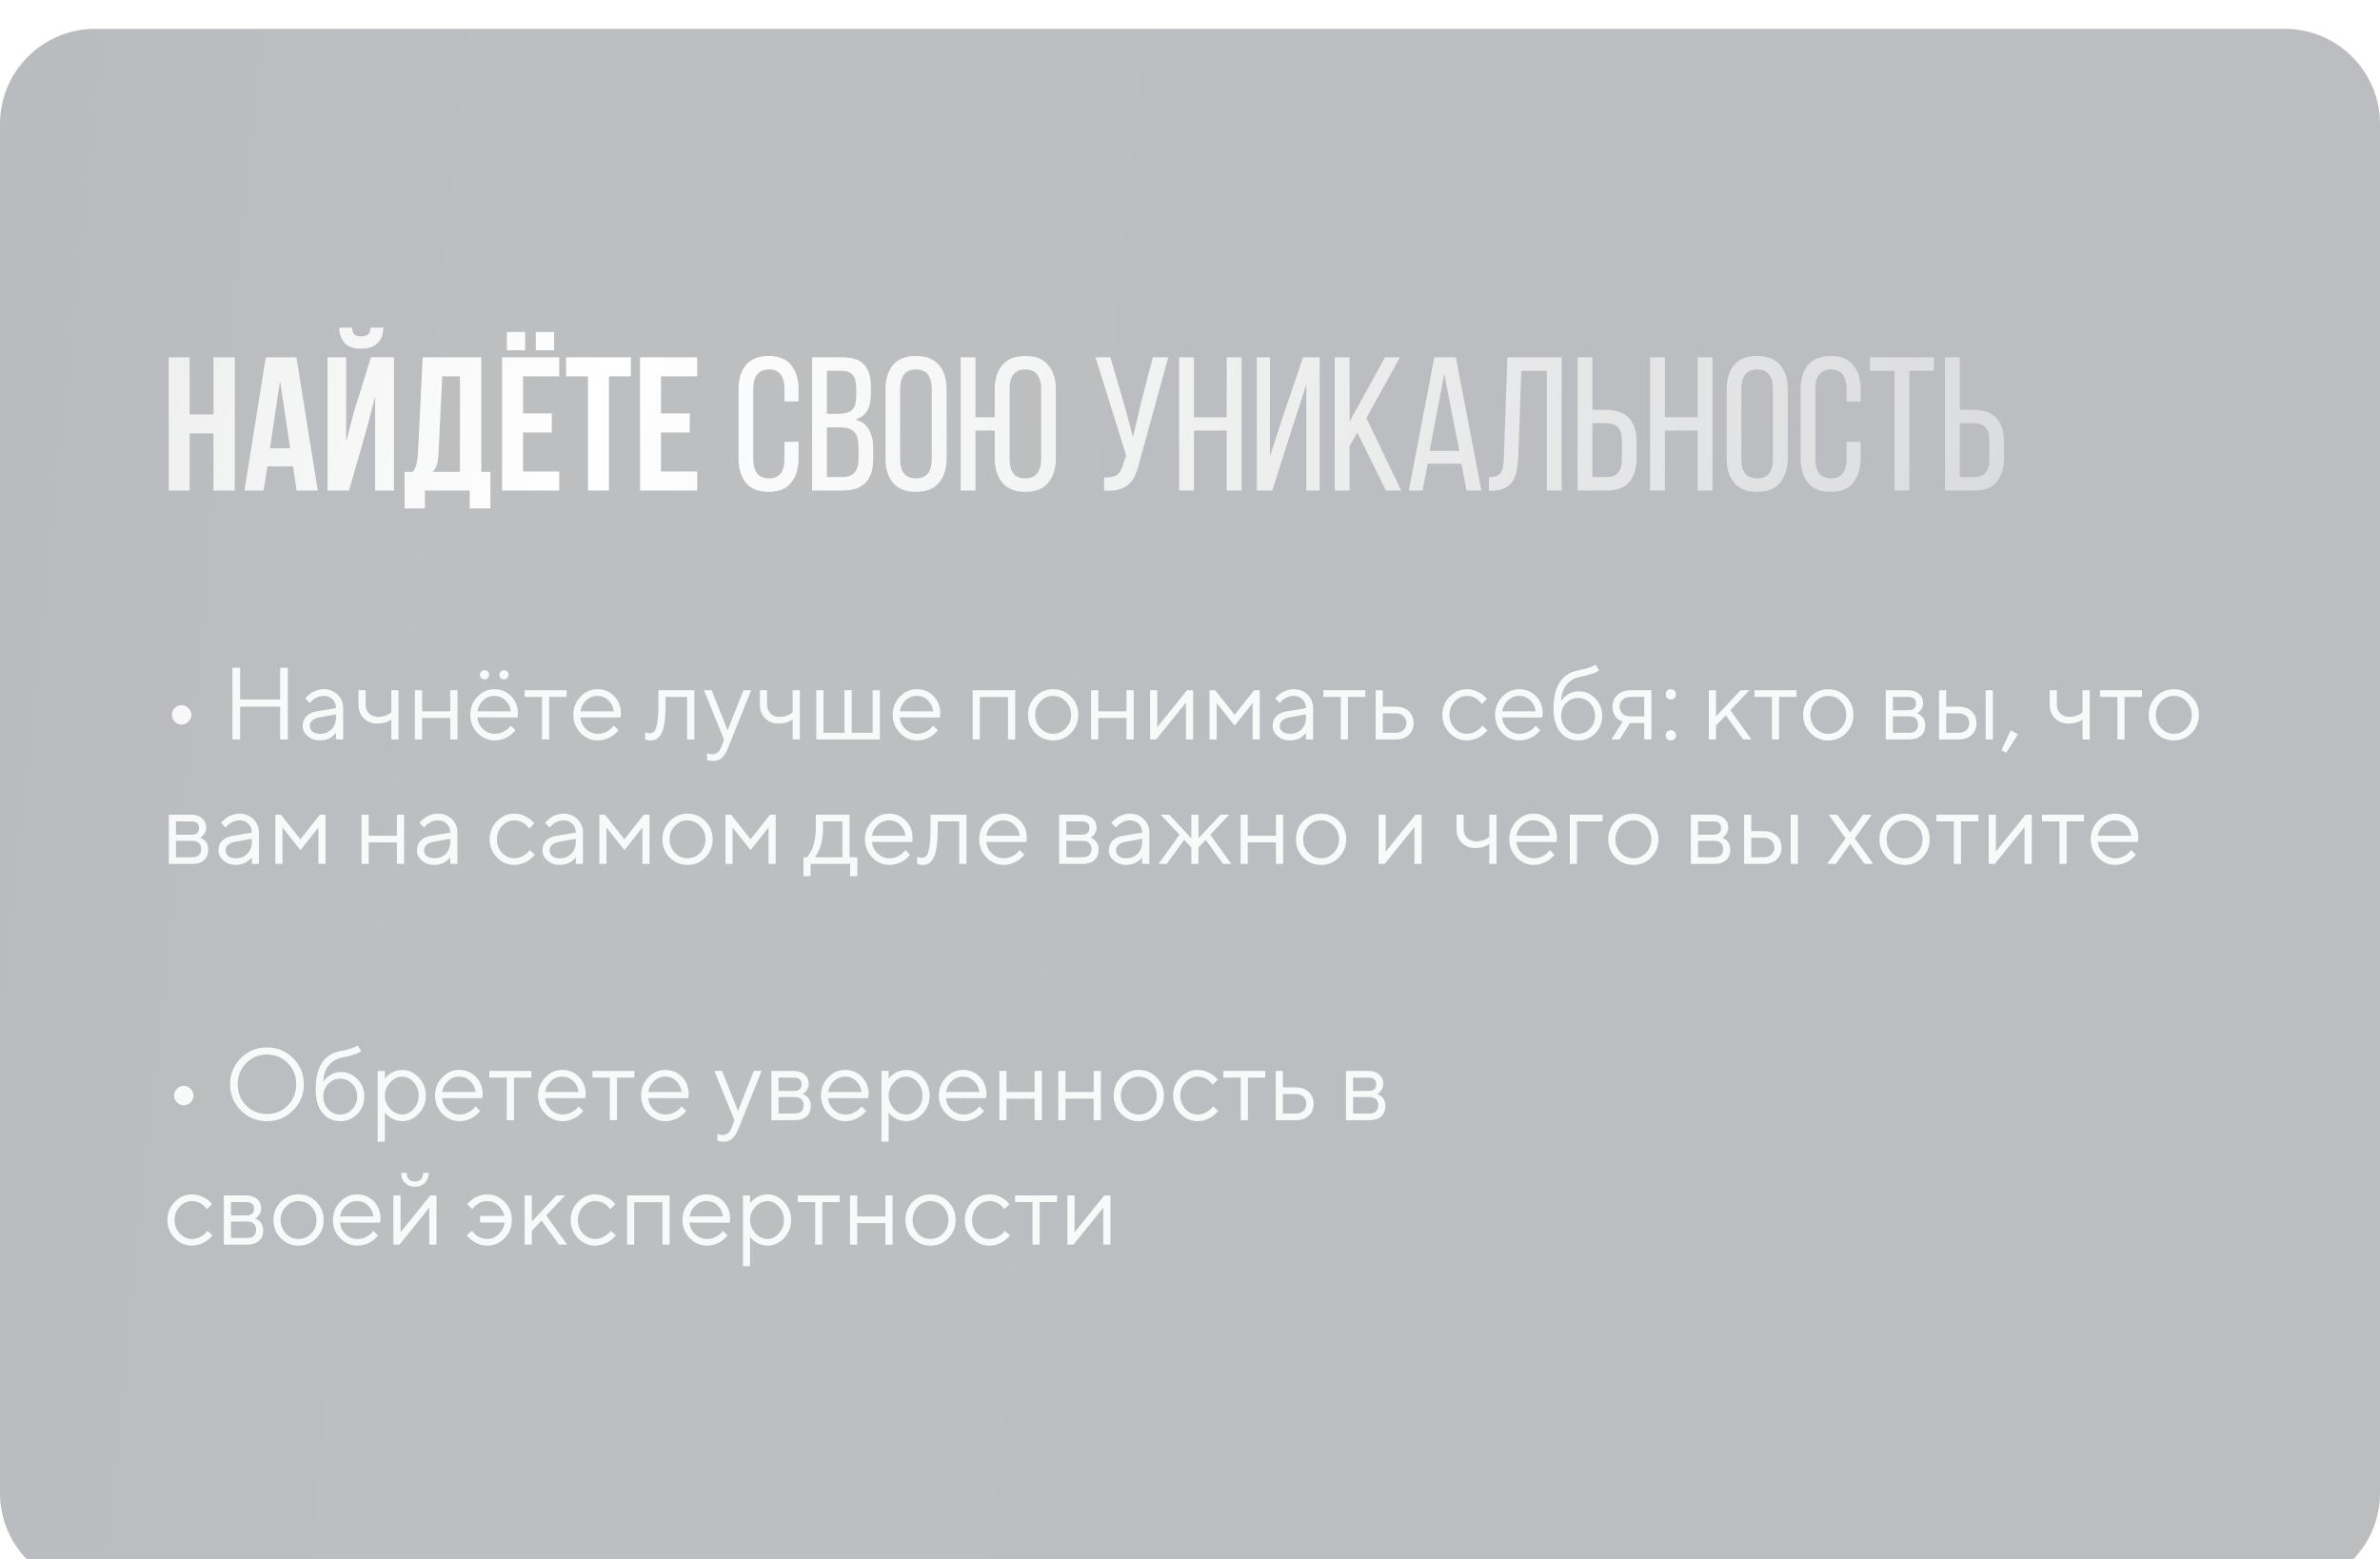 <?xml version="1.0" encoding="UTF-8"?> <svg xmlns="http://www.w3.org/2000/svg" width="325" height="213" viewBox="0 0 325 213" fill="none"> <g opacity="0.3" filter="url(#filter0_ii_106_363)"> <path d="M0 13C0 5.82 5.82 0 13 0H312C319.18 0 325 5.82 325 13V200C325 207.18 319.18 213 312 213H13C5.82 213 0 207.18 0 200V13Z" fill="url(#paint0_linear_106_363)"></path> </g> <path opacity="0.9" d="M23.866 98.573C23.602 98.304 23.47 97.995 23.47 97.644C23.47 97.288 23.602 96.978 23.866 96.714C24.135 96.445 24.445 96.311 24.796 96.311C25.151 96.311 25.461 96.445 25.726 96.714C25.994 96.978 26.129 97.288 26.129 97.644C26.129 97.995 25.994 98.304 25.726 98.573C25.461 98.838 25.151 98.97 24.796 98.97C24.445 98.97 24.135 98.838 23.866 98.573ZM31.741 101V91.197H32.794V95.538H38.249V91.197H39.302V101H38.249V96.522H32.794V101H31.741ZM43.294 97.151L45.885 96.728C45.885 96.231 45.727 95.828 45.413 95.518C45.099 95.208 44.695 95.053 44.203 95.053C43.848 95.053 43.513 95.135 43.198 95.299C42.888 95.458 42.663 95.622 42.522 95.791L42.31 96.03L41.681 95.401C41.708 95.365 41.745 95.319 41.79 95.265C41.84 95.205 41.945 95.105 42.105 94.964C42.269 94.818 42.44 94.688 42.617 94.574C42.795 94.46 43.027 94.36 43.315 94.273C43.606 94.182 43.902 94.137 44.203 94.137C44.969 94.137 45.602 94.385 46.103 94.882C46.609 95.379 46.862 95.994 46.862 96.728V101H45.885V100.091C45.867 100.118 45.837 100.157 45.796 100.207C45.759 100.253 45.673 100.337 45.536 100.46C45.404 100.578 45.26 100.686 45.105 100.781C44.95 100.872 44.745 100.954 44.49 101.027C44.24 101.1 43.98 101.137 43.711 101.137C43.041 101.137 42.476 100.938 42.016 100.542C41.56 100.146 41.332 99.692 41.332 99.182C41.332 98.621 41.501 98.17 41.838 97.828C42.175 97.482 42.66 97.256 43.294 97.151ZM43.711 100.228C44.344 100.228 44.864 100.02 45.27 99.606C45.68 99.191 45.885 98.653 45.885 97.992V97.568L43.574 97.992C42.736 98.152 42.314 98.548 42.31 99.182C42.31 99.482 42.433 99.733 42.679 99.934C42.929 100.13 43.273 100.228 43.711 100.228ZM53.432 101V98.272C52.917 98.646 52.288 98.833 51.545 98.833C50.779 98.833 50.155 98.594 49.672 98.115C49.193 97.632 48.954 97.008 48.954 96.242V94.28H49.932V96.242C49.932 96.725 50.089 97.126 50.403 97.445C50.718 97.76 51.121 97.917 51.613 97.917C51.95 97.917 52.27 97.867 52.57 97.767C52.876 97.662 53.094 97.555 53.227 97.445L53.432 97.288V94.28H54.416V101H53.432ZM61.484 101V98.061H57.636V101H56.658V94.28H57.636V97.151H61.484V94.28H62.469V101H61.484ZM70.658 98.006L65.196 97.992C65.233 98.598 65.481 99.122 65.941 99.564C66.406 100.007 66.951 100.228 67.575 100.228C67.995 100.228 68.384 100.134 68.744 99.947C69.104 99.76 69.359 99.574 69.51 99.387L69.749 99.113L70.378 99.742C70.351 99.779 70.31 99.831 70.255 99.899C70.205 99.963 70.091 100.075 69.913 100.234C69.74 100.389 69.551 100.528 69.346 100.651C69.145 100.77 68.883 100.882 68.56 100.986C68.241 101.087 67.912 101.137 67.575 101.137C66.659 101.137 65.871 100.797 65.21 100.118C64.549 99.435 64.219 98.607 64.219 97.637C64.219 96.666 64.545 95.841 65.196 95.162C65.853 94.478 66.623 94.137 67.507 94.137C68.423 94.137 69.189 94.456 69.804 95.094C70.419 95.727 70.727 96.529 70.727 97.5L70.658 98.006ZM69.011 95.647C68.596 95.251 68.095 95.053 67.507 95.053C66.919 95.053 66.406 95.26 65.969 95.675C65.531 96.09 65.274 96.582 65.196 97.151H69.749C69.676 96.545 69.43 96.044 69.011 95.647ZM65.716 92.619C65.593 92.496 65.531 92.346 65.531 92.168C65.531 91.99 65.593 91.842 65.716 91.724C65.839 91.601 65.989 91.539 66.167 91.539C66.345 91.539 66.493 91.601 66.611 91.724C66.734 91.842 66.796 91.99 66.796 92.168C66.796 92.346 66.734 92.496 66.611 92.619C66.493 92.738 66.345 92.797 66.167 92.797C65.989 92.797 65.839 92.738 65.716 92.619ZM68.375 92.619C68.257 92.496 68.197 92.346 68.197 92.168C68.197 91.99 68.257 91.842 68.375 91.724C68.498 91.601 68.648 91.539 68.826 91.539C69.004 91.539 69.152 91.601 69.27 91.724C69.394 91.842 69.455 91.99 69.455 92.168C69.455 92.346 69.394 92.496 69.27 92.619C69.152 92.738 69.004 92.797 68.826 92.797C68.648 92.797 68.498 92.738 68.375 92.619ZM71.636 95.189V94.28H77.371V95.189H74.992V101H74.015V95.189H71.636ZM84.727 98.006L79.265 97.992C79.301 98.598 79.549 99.122 80.01 99.564C80.475 100.007 81.019 100.228 81.644 100.228C82.063 100.228 82.453 100.134 82.812 99.947C83.172 99.76 83.428 99.574 83.578 99.387L83.817 99.113L84.446 99.742C84.419 99.779 84.378 99.831 84.323 99.899C84.273 99.963 84.159 100.075 83.981 100.234C83.808 100.389 83.619 100.528 83.414 100.651C83.213 100.77 82.951 100.882 82.628 100.986C82.309 101.087 81.981 101.137 81.644 101.137C80.728 101.137 79.939 100.797 79.278 100.118C78.618 99.435 78.287 98.607 78.287 97.637C78.287 96.666 78.613 95.841 79.265 95.162C79.921 94.478 80.691 94.137 81.575 94.137C82.491 94.137 83.257 94.456 83.872 95.094C84.487 95.727 84.795 96.529 84.795 97.5L84.727 98.006ZM83.079 95.647C82.664 95.251 82.163 95.053 81.575 95.053C80.987 95.053 80.475 95.26 80.037 95.675C79.6 96.09 79.342 96.582 79.265 97.151H83.817C83.745 96.545 83.498 96.044 83.079 95.647ZM89.908 94.28H94.81V101H93.825V95.189H90.886V96.242C90.886 97.231 90.836 98.056 90.735 98.717C90.64 99.373 90.494 99.874 90.298 100.221C90.102 100.562 89.885 100.802 89.648 100.938C89.412 101.071 89.124 101.137 88.787 101.137C88.673 101.137 88.557 101.125 88.439 101.103C88.325 101.08 88.24 101.055 88.186 101.027L88.09 101V100.022C88.277 100.114 88.463 100.159 88.65 100.159C88.938 100.159 89.163 100.077 89.327 99.913C89.491 99.749 89.628 99.371 89.737 98.778C89.851 98.186 89.908 97.341 89.908 96.242V94.28ZM98.515 101.978L98.863 101L96.129 94.28H97.182L99.356 99.742L101.522 94.28H102.575L99.492 101.978C99.214 102.688 98.916 103.192 98.597 103.488C98.278 103.789 97.877 103.939 97.394 103.939C97.243 103.939 97.097 103.928 96.956 103.905C96.819 103.882 96.717 103.857 96.648 103.83L96.553 103.803V102.887C96.785 102.978 97.018 103.026 97.25 103.03C97.842 103.03 98.264 102.679 98.515 101.978ZM108.242 101V98.272C107.727 98.646 107.098 98.833 106.355 98.833C105.59 98.833 104.965 98.594 104.482 98.115C104.004 97.632 103.765 97.008 103.765 96.242V94.28H104.742V96.242C104.742 96.725 104.899 97.126 105.214 97.445C105.528 97.76 105.932 97.917 106.424 97.917C106.761 97.917 107.08 97.867 107.381 97.767C107.686 97.662 107.905 97.555 108.037 97.445L108.242 97.288V94.28H109.227V101H108.242ZM111.469 101V94.28H112.446V100.091H115.317V94.28H116.309V100.091H119.166V94.28H120.144V101H111.469ZM128.34 98.006L122.878 97.992C122.914 98.598 123.163 99.122 123.623 99.564C124.088 100.007 124.632 100.228 125.257 100.228C125.676 100.228 126.066 100.134 126.426 99.947C126.786 99.76 127.041 99.574 127.191 99.387L127.431 99.113L128.06 99.742C128.032 99.779 127.991 99.831 127.937 99.899C127.886 99.963 127.772 100.075 127.595 100.234C127.422 100.389 127.232 100.528 127.027 100.651C126.827 100.77 126.565 100.882 126.241 100.986C125.922 101.087 125.594 101.137 125.257 101.137C124.341 101.137 123.552 100.797 122.892 100.118C122.231 99.435 121.9 98.607 121.9 97.637C121.9 96.666 122.226 95.841 122.878 95.162C123.534 94.478 124.304 94.137 125.188 94.137C126.104 94.137 126.87 94.456 127.485 95.094C128.101 95.727 128.408 96.529 128.408 97.5L128.34 98.006ZM126.692 95.647C126.278 95.251 125.776 95.053 125.188 95.053C124.601 95.053 124.088 95.26 123.65 95.675C123.213 96.09 122.955 96.582 122.878 97.151H127.431C127.358 96.545 127.112 96.044 126.692 95.647ZM137.65 101V95.203H133.802V101H132.824V94.28H138.635V101H137.65ZM145.539 99.482C146.022 98.981 146.264 98.368 146.264 97.644C146.264 96.914 146.022 96.301 145.539 95.805C145.061 95.303 144.484 95.053 143.81 95.053C143.14 95.053 142.563 95.303 142.08 95.805C141.602 96.301 141.362 96.912 141.362 97.637C141.362 98.357 141.602 98.97 142.08 99.476C142.563 99.977 143.14 100.228 143.81 100.228C144.484 100.228 145.061 99.979 145.539 99.482ZM141.383 100.125C140.717 99.451 140.385 98.623 140.385 97.644C140.385 96.659 140.717 95.83 141.383 95.155C142.053 94.476 142.864 94.137 143.816 94.137C144.769 94.137 145.578 94.476 146.243 95.155C146.909 95.83 147.241 96.659 147.241 97.644C147.241 98.623 146.909 99.451 146.243 100.125C145.578 100.799 144.769 101.137 143.816 101.137C142.864 101.137 142.053 100.799 141.383 100.125ZM153.824 101V98.061H149.976V101H148.998V94.28H149.976V97.151H153.824V94.28H154.809V101H153.824ZM162.089 94.28H162.93V101H161.945V95.962L157.885 101H157.051V94.28H158.028V99.318L162.089 94.28ZM171.051 96.03L168.597 99.113L166.149 96.03V101H165.172V94.28H165.938L168.597 97.637L171.256 94.28H172.028V101H171.051V96.03ZM175.747 97.151L178.338 96.728C178.338 96.231 178.181 95.828 177.866 95.518C177.552 95.208 177.148 95.053 176.656 95.053C176.301 95.053 175.966 95.135 175.651 95.299C175.341 95.458 175.116 95.622 174.975 95.791L174.763 96.03L174.134 95.401C174.161 95.365 174.198 95.319 174.243 95.265C174.293 95.205 174.398 95.105 174.558 94.964C174.722 94.818 174.893 94.688 175.07 94.574C175.248 94.46 175.48 94.36 175.768 94.273C176.059 94.182 176.355 94.137 176.656 94.137C177.422 94.137 178.055 94.385 178.557 94.882C179.062 95.379 179.315 95.994 179.315 96.728V101H178.338V100.091C178.32 100.118 178.29 100.157 178.249 100.207C178.213 100.253 178.126 100.337 177.989 100.46C177.857 100.578 177.714 100.686 177.559 100.781C177.404 100.872 177.199 100.954 176.943 101.027C176.693 101.1 176.433 101.137 176.164 101.137C175.494 101.137 174.929 100.938 174.469 100.542C174.013 100.146 173.785 99.692 173.785 99.182C173.785 98.621 173.954 98.17 174.291 97.828C174.628 97.482 175.114 97.256 175.747 97.151ZM176.164 100.228C176.798 100.228 177.317 100.02 177.723 99.606C178.133 99.191 178.338 98.653 178.338 97.992V97.568L176.027 97.992C175.189 98.152 174.767 98.548 174.763 99.182C174.763 99.482 174.886 99.733 175.132 99.934C175.382 100.13 175.727 100.228 176.164 100.228ZM180.71 95.189V94.28H186.445V95.189H184.066V101H183.089V95.189H180.71ZM188.831 100.091H190.595C191.032 100.091 191.383 99.968 191.647 99.722C191.916 99.471 192.051 99.15 192.051 98.758C192.051 98.366 191.916 98.047 191.647 97.801C191.383 97.555 191.028 97.432 190.581 97.432H188.831V100.091ZM192.372 97.138C192.81 97.548 193.028 98.09 193.028 98.765C193.028 99.435 192.812 99.975 192.379 100.385C191.946 100.795 191.351 101 190.595 101H187.854V94.28H188.831V96.522H190.581C191.338 96.522 191.935 96.728 192.372 97.138ZM197.95 100.118C197.289 99.435 196.959 98.607 196.959 97.637C196.959 96.666 197.289 95.841 197.95 95.162C198.616 94.478 199.404 94.137 200.315 94.137C200.84 94.137 201.327 94.251 201.778 94.478C202.234 94.702 202.56 94.925 202.756 95.148L203.05 95.47L202.346 96.167C202.327 96.14 202.3 96.101 202.264 96.051C202.227 96.001 202.145 95.909 202.018 95.777C201.895 95.645 201.76 95.531 201.614 95.436C201.468 95.335 201.279 95.246 201.047 95.169C200.814 95.091 200.571 95.053 200.315 95.053C199.673 95.053 199.115 95.303 198.641 95.805C198.171 96.301 197.937 96.914 197.937 97.644C197.937 98.368 198.171 98.981 198.641 99.482C199.115 99.979 199.673 100.228 200.315 100.228C200.707 100.228 201.079 100.134 201.43 99.947C201.781 99.76 202.036 99.574 202.195 99.387L202.421 99.113L203.118 99.742C203.091 99.779 203.048 99.831 202.988 99.899C202.934 99.963 202.815 100.075 202.633 100.234C202.451 100.389 202.259 100.528 202.059 100.651C201.858 100.77 201.598 100.882 201.279 100.986C200.965 101.087 200.644 101.137 200.315 101.137C199.399 101.137 198.611 100.797 197.95 100.118ZM210.604 98.006L205.142 97.992C205.178 98.598 205.426 99.122 205.887 99.564C206.352 100.007 206.896 100.228 207.521 100.228C207.94 100.228 208.329 100.134 208.689 99.947C209.049 99.76 209.305 99.574 209.455 99.387L209.694 99.113L210.323 99.742C210.296 99.779 210.255 99.831 210.2 99.899C210.15 99.963 210.036 100.075 209.858 100.234C209.685 100.389 209.496 100.528 209.291 100.651C209.09 100.77 208.828 100.882 208.505 100.986C208.186 101.087 207.858 101.137 207.521 101.137C206.604 101.137 205.816 100.797 205.155 100.118C204.494 99.435 204.164 98.607 204.164 97.637C204.164 96.666 204.49 95.841 205.142 95.162C205.798 94.478 206.568 94.137 207.452 94.137C208.368 94.137 209.134 94.456 209.749 95.094C210.364 95.727 210.672 96.529 210.672 97.5L210.604 98.006ZM208.956 95.647C208.541 95.251 208.04 95.053 207.452 95.053C206.864 95.053 206.352 95.26 205.914 95.675C205.477 96.09 205.219 96.582 205.142 97.151H209.694C209.621 96.545 209.375 96.044 208.956 95.647ZM218.786 97.78C218.786 98.724 218.467 99.519 217.829 100.166C217.191 100.813 216.414 101.137 215.498 101.137C214.509 101.137 213.702 100.761 213.078 100.009C212.454 99.252 212.142 98.184 212.142 96.803C212.142 93.713 213.283 91.963 215.566 91.553C216.063 91.471 216.505 91.364 216.893 91.231C217.28 91.099 217.54 90.99 217.672 90.903L217.877 90.78L218.369 91.553C217.995 91.881 217.109 92.184 215.71 92.462C214.972 92.612 214.375 92.963 213.919 93.515C213.468 94.061 213.224 94.807 213.188 95.75C213.206 95.713 213.235 95.666 213.276 95.606C213.322 95.543 213.415 95.438 213.557 95.292C213.702 95.142 213.862 95.007 214.035 94.889C214.208 94.77 214.432 94.663 214.705 94.567C214.983 94.467 215.27 94.417 215.566 94.417C216.455 94.417 217.214 94.745 217.843 95.401C218.472 96.053 218.786 96.846 218.786 97.78ZM213.864 96.037C213.413 96.507 213.188 97.088 213.188 97.78C213.188 98.473 213.413 99.054 213.864 99.523C214.32 99.993 214.865 100.228 215.498 100.228C216.132 100.228 216.674 99.993 217.125 99.523C217.581 99.054 217.809 98.473 217.809 97.78C217.809 97.088 217.581 96.507 217.125 96.037C216.674 95.568 216.132 95.333 215.498 95.333C214.865 95.333 214.32 95.568 213.864 96.037ZM220.188 96.522C220.188 95.88 220.413 95.347 220.864 94.923C221.32 94.495 221.912 94.28 222.642 94.28H225.506V101H224.528V98.758H222.566L221.172 101H220.051L221.589 98.553C221.552 98.544 221.5 98.528 221.432 98.505C221.368 98.478 221.256 98.416 221.097 98.32C220.937 98.22 220.796 98.102 220.673 97.965C220.554 97.824 220.443 97.628 220.338 97.377C220.238 97.126 220.188 96.841 220.188 96.522ZM224.528 95.189H222.642C222.195 95.189 221.837 95.315 221.568 95.565C221.304 95.811 221.172 96.13 221.172 96.522C221.172 96.914 221.304 97.233 221.568 97.48C221.833 97.726 222.19 97.849 222.642 97.849H224.528V95.189ZM227.652 100.945C227.529 100.813 227.468 100.645 227.468 100.439C227.468 100.234 227.529 100.068 227.652 99.94C227.78 99.808 227.951 99.742 228.165 99.742C228.379 99.742 228.548 99.808 228.671 99.94C228.799 100.068 228.862 100.234 228.862 100.439C228.862 100.645 228.799 100.813 228.671 100.945C228.548 101.073 228.379 101.137 228.165 101.137C227.951 101.137 227.78 101.073 227.652 100.945ZM227.652 95.347C227.529 95.215 227.468 95.046 227.468 94.841C227.468 94.636 227.529 94.467 227.652 94.335C227.78 94.203 227.951 94.137 228.165 94.137C228.379 94.137 228.548 94.203 228.671 94.335C228.799 94.467 228.862 94.636 228.862 94.841C228.862 95.046 228.799 95.215 228.671 95.347C228.548 95.474 228.379 95.538 228.165 95.538C227.951 95.538 227.78 95.474 227.652 95.347ZM234.331 99.113V101H233.354V94.28H234.331V97.849L237.688 94.28H238.884L236.293 97.008L239.164 101H238.043L235.664 97.712L234.331 99.113ZM239.581 95.189V94.28H245.316V95.189H242.938V101H241.96V95.189H239.581ZM251.387 99.482C251.87 98.981 252.111 98.368 252.111 97.644C252.111 96.914 251.87 96.301 251.387 95.805C250.908 95.303 250.332 95.053 249.657 95.053C248.987 95.053 248.411 95.303 247.928 95.805C247.449 96.301 247.21 96.912 247.21 97.637C247.21 98.357 247.449 98.97 247.928 99.476C248.411 99.977 248.987 100.228 249.657 100.228C250.332 100.228 250.908 99.979 251.387 99.482ZM247.23 100.125C246.565 99.451 246.232 98.623 246.232 97.644C246.232 96.659 246.565 95.83 247.23 95.155C247.9 94.476 248.712 94.137 249.664 94.137C250.617 94.137 251.425 94.476 252.091 95.155C252.756 95.83 253.089 96.659 253.089 97.644C253.089 98.623 252.756 99.451 252.091 100.125C251.425 100.799 250.617 101.137 249.664 101.137C248.712 101.137 247.9 100.799 247.23 100.125ZM257.512 94.28H260.588C261.203 94.28 261.695 94.447 262.064 94.779C262.434 95.107 262.618 95.524 262.618 96.03C262.618 96.317 262.548 96.579 262.406 96.816C262.27 97.049 262.131 97.211 261.989 97.302L261.777 97.432C261.805 97.441 261.843 97.454 261.894 97.473C261.948 97.491 262.039 97.541 262.167 97.623C262.299 97.701 262.413 97.794 262.509 97.903C262.609 98.008 262.698 98.161 262.775 98.361C262.857 98.562 262.898 98.787 262.898 99.038C262.898 99.644 262.709 100.123 262.331 100.474C261.953 100.825 261.42 101 260.731 101H257.512V94.28ZM260.731 97.849H258.489V100.091H260.731C261.114 100.091 261.408 99.993 261.613 99.797C261.818 99.601 261.921 99.325 261.921 98.97C261.921 98.614 261.818 98.338 261.613 98.143C261.408 97.947 261.114 97.849 260.731 97.849ZM260.588 97.008C261.29 97.008 261.641 96.705 261.641 96.099C261.641 95.493 261.29 95.189 260.588 95.189H258.489V97.008H260.588ZM272.134 94.28V101H271.149V94.28H272.134ZM265.763 100.091H267.458C267.896 100.091 268.246 99.968 268.511 99.722C268.78 99.471 268.914 99.15 268.914 98.758C268.914 98.366 268.78 98.047 268.511 97.801C268.246 97.555 267.891 97.432 267.444 97.432H265.763V100.091ZM269.235 97.138C269.673 97.548 269.892 98.09 269.892 98.765C269.892 99.435 269.675 99.975 269.242 100.385C268.809 100.795 268.215 101 267.458 101H264.785V94.28H265.763V96.522H267.444C268.201 96.522 268.798 96.728 269.235 97.138ZM274.574 99.742L275.559 100.303L273.945 102.818L273.316 102.47L274.574 99.742ZM284.377 101V98.272C283.862 98.646 283.233 98.833 282.49 98.833C281.725 98.833 281.1 98.594 280.617 98.115C280.139 97.632 279.899 97.008 279.899 96.242V94.28H280.877V96.242C280.877 96.725 281.034 97.126 281.349 97.445C281.663 97.76 282.066 97.917 282.559 97.917C282.896 97.917 283.215 97.867 283.516 97.767C283.821 97.662 284.04 97.555 284.172 97.445L284.377 97.288V94.28H285.361V101H284.377ZM286.763 95.189V94.28H292.498V95.189H290.119V101H289.142V95.189H286.763ZM298.568 99.482C299.051 98.981 299.293 98.368 299.293 97.644C299.293 96.914 299.051 96.301 298.568 95.805C298.09 95.303 297.513 95.053 296.839 95.053C296.169 95.053 295.592 95.303 295.109 95.805C294.631 96.301 294.392 96.912 294.392 97.637C294.392 98.357 294.631 98.97 295.109 99.476C295.592 99.977 296.169 100.228 296.839 100.228C297.513 100.228 298.09 99.979 298.568 99.482ZM294.412 100.125C293.747 99.451 293.414 98.623 293.414 97.644C293.414 96.659 293.747 95.83 294.412 95.155C295.082 94.476 295.893 94.137 296.846 94.137C297.798 94.137 298.607 94.476 299.272 95.155C299.938 95.83 300.271 96.659 300.271 97.644C300.271 98.623 299.938 99.451 299.272 100.125C298.607 100.799 297.798 101.137 296.846 101.137C295.893 101.137 295.082 100.799 294.412 100.125ZM23.053 111.28H26.129C26.744 111.28 27.236 111.447 27.605 111.779C27.975 112.107 28.159 112.524 28.159 113.03C28.159 113.317 28.088 113.579 27.947 113.816C27.811 114.049 27.672 114.211 27.53 114.302L27.318 114.432C27.346 114.441 27.384 114.454 27.435 114.473C27.489 114.491 27.58 114.541 27.708 114.623C27.84 114.701 27.954 114.794 28.05 114.903C28.15 115.008 28.239 115.161 28.316 115.361C28.398 115.562 28.439 115.787 28.439 116.038C28.439 116.644 28.25 117.123 27.872 117.474C27.494 117.825 26.961 118 26.273 118H23.053V111.28ZM26.273 114.849H24.03V117.091H26.273C26.655 117.091 26.949 116.993 27.154 116.797C27.359 116.601 27.462 116.325 27.462 115.97C27.462 115.614 27.359 115.339 27.154 115.143C26.949 114.947 26.655 114.849 26.273 114.849ZM26.129 114.008C26.831 114.008 27.182 113.705 27.182 113.099C27.182 112.493 26.831 112.189 26.129 112.189H24.03V114.008H26.129ZM31.796 114.151L34.387 113.728C34.387 113.231 34.23 112.827 33.915 112.518C33.601 112.208 33.197 112.053 32.705 112.053C32.35 112.053 32.015 112.135 31.7 112.299C31.39 112.458 31.165 112.622 31.023 112.791L30.811 113.03L30.183 112.401C30.21 112.365 30.246 112.319 30.292 112.265C30.342 112.205 30.447 112.105 30.606 111.964C30.77 111.818 30.941 111.688 31.119 111.574C31.297 111.46 31.529 111.36 31.816 111.273C32.108 111.182 32.404 111.137 32.705 111.137C33.471 111.137 34.104 111.385 34.605 111.882C35.111 112.379 35.364 112.994 35.364 113.728V118H34.387V117.091C34.368 117.118 34.339 117.157 34.298 117.207C34.261 117.253 34.175 117.337 34.038 117.46C33.906 117.578 33.762 117.686 33.607 117.781C33.453 117.872 33.247 117.954 32.992 118.027C32.742 118.1 32.482 118.137 32.213 118.137C31.543 118.137 30.978 117.938 30.518 117.542C30.062 117.146 29.834 116.692 29.834 116.182C29.834 115.621 30.003 115.17 30.34 114.828C30.677 114.482 31.162 114.256 31.796 114.151ZM32.213 117.228C32.846 117.228 33.366 117.02 33.772 116.605C34.182 116.191 34.387 115.653 34.387 114.992V114.568L32.076 114.992C31.238 115.152 30.816 115.548 30.811 116.182C30.811 116.482 30.935 116.733 31.181 116.934C31.431 117.13 31.775 117.228 32.213 117.228ZM43.478 113.03L41.024 116.113L38.577 113.03V118H37.6V111.28H38.365L41.024 114.637L43.684 111.28H44.456V118H43.478V113.03ZM54.197 118V115.061H50.349V118H49.371V111.28H50.349V114.151H54.197V111.28H55.182V118H54.197ZM58.894 114.151L61.484 113.728C61.484 113.231 61.327 112.827 61.013 112.518C60.698 112.208 60.295 112.053 59.803 112.053C59.447 112.053 59.112 112.135 58.798 112.299C58.488 112.458 58.262 112.622 58.121 112.791L57.909 113.03L57.28 112.401C57.308 112.365 57.344 112.319 57.39 112.265C57.44 112.205 57.545 112.105 57.704 111.964C57.868 111.818 58.039 111.688 58.217 111.574C58.395 111.46 58.627 111.36 58.914 111.273C59.206 111.182 59.502 111.137 59.803 111.137C60.568 111.137 61.202 111.385 61.703 111.882C62.209 112.379 62.462 112.994 62.462 113.728V118H61.484V117.091C61.466 117.118 61.437 117.157 61.395 117.207C61.359 117.253 61.273 117.337 61.136 117.46C61.004 117.578 60.86 117.686 60.705 117.781C60.55 117.872 60.345 117.954 60.09 118.027C59.839 118.1 59.579 118.137 59.31 118.137C58.641 118.137 58.075 117.938 57.615 117.542C57.16 117.146 56.932 116.692 56.932 116.182C56.932 115.621 57.1 115.17 57.438 114.828C57.775 114.482 58.26 114.256 58.894 114.151ZM59.31 117.228C59.944 117.228 60.464 117.02 60.869 116.605C61.279 116.191 61.484 115.653 61.484 114.992V114.568L59.174 114.992C58.335 115.152 57.914 115.548 57.909 116.182C57.909 116.482 58.032 116.733 58.278 116.934C58.529 117.13 58.873 117.228 59.31 117.228ZM67.862 117.118C67.201 116.435 66.871 115.607 66.871 114.637C66.871 113.666 67.201 112.841 67.862 112.162C68.528 111.479 69.316 111.137 70.228 111.137C70.752 111.137 71.239 111.251 71.69 111.479C72.146 111.702 72.472 111.925 72.668 112.148L72.962 112.47L72.258 113.167C72.24 113.14 72.212 113.101 72.176 113.051C72.139 113.001 72.057 112.91 71.93 112.777C71.807 112.645 71.672 112.531 71.526 112.436C71.38 112.335 71.191 112.246 70.959 112.169C70.727 112.091 70.483 112.053 70.228 112.053C69.585 112.053 69.027 112.303 68.553 112.805C68.083 113.301 67.849 113.914 67.849 114.644C67.849 115.368 68.083 115.981 68.553 116.482C69.027 116.979 69.585 117.228 70.228 117.228C70.62 117.228 70.991 117.134 71.342 116.947C71.693 116.76 71.948 116.574 72.107 116.387L72.333 116.113L73.03 116.742C73.003 116.779 72.96 116.831 72.9 116.899C72.846 116.963 72.727 117.075 72.545 117.234C72.363 117.389 72.171 117.528 71.971 117.651C71.77 117.77 71.51 117.882 71.191 117.986C70.877 118.087 70.556 118.137 70.228 118.137C69.311 118.137 68.523 117.797 67.862 117.118ZM76.038 114.151L78.629 113.728C78.629 113.231 78.472 112.827 78.157 112.518C77.843 112.208 77.439 112.053 76.947 112.053C76.592 112.053 76.257 112.135 75.942 112.299C75.632 112.458 75.407 112.622 75.266 112.791L75.054 113.03L74.425 112.401C74.452 112.365 74.489 112.319 74.534 112.265C74.584 112.205 74.689 112.105 74.849 111.964C75.013 111.818 75.184 111.688 75.361 111.574C75.539 111.46 75.772 111.36 76.059 111.273C76.35 111.182 76.647 111.137 76.947 111.137C77.713 111.137 78.346 111.385 78.848 111.882C79.353 112.379 79.606 112.994 79.606 113.728V118H78.629V117.091C78.611 117.118 78.581 117.157 78.54 117.207C78.504 117.253 78.417 117.337 78.28 117.46C78.148 117.578 78.005 117.686 77.85 117.781C77.695 117.872 77.49 117.954 77.234 118.027C76.984 118.1 76.724 118.137 76.455 118.137C75.785 118.137 75.22 117.938 74.76 117.542C74.304 117.146 74.076 116.692 74.076 116.182C74.076 115.621 74.245 115.17 74.582 114.828C74.919 114.482 75.405 114.256 76.038 114.151ZM76.455 117.228C77.088 117.228 77.608 117.02 78.014 116.605C78.424 116.191 78.629 115.653 78.629 114.992V114.568L76.318 114.992C75.48 115.152 75.058 115.548 75.054 116.182C75.054 116.482 75.177 116.733 75.423 116.934C75.674 117.13 76.018 117.228 76.455 117.228ZM87.721 113.03L85.267 116.113L82.819 113.03V118H81.842V111.28H82.607L85.267 114.637L87.926 111.28H88.698V118H87.721V113.03ZM95.609 116.482C96.092 115.981 96.334 115.368 96.334 114.644C96.334 113.914 96.092 113.301 95.609 112.805C95.131 112.303 94.554 112.053 93.88 112.053C93.21 112.053 92.633 112.303 92.15 112.805C91.672 113.301 91.433 113.912 91.433 114.637C91.433 115.357 91.672 115.97 92.15 116.476C92.633 116.977 93.21 117.228 93.88 117.228C94.554 117.228 95.131 116.979 95.609 116.482ZM91.453 117.125C90.788 116.451 90.455 115.623 90.455 114.644C90.455 113.659 90.788 112.83 91.453 112.155C92.123 111.476 92.934 111.137 93.887 111.137C94.839 111.137 95.648 111.476 96.314 112.155C96.979 112.83 97.311 113.659 97.311 114.644C97.311 115.623 96.979 116.451 96.314 117.125C95.648 117.799 94.839 118.137 93.887 118.137C92.934 118.137 92.123 117.799 91.453 117.125ZM104.947 113.03L102.493 116.113L100.046 113.03V118H99.068V111.28H99.834L102.493 114.637L105.152 111.28H105.925V118H104.947V113.03ZM117.067 117.091V119.682H116.09V118H110.696V119.682H109.719V117.091H110.204C110.231 117.063 110.272 117.018 110.327 116.954C110.386 116.886 110.484 116.735 110.621 116.503C110.758 116.271 110.879 116.02 110.983 115.751C111.093 115.478 111.188 115.115 111.271 114.664C111.357 114.208 111.4 113.734 111.4 113.242V111.28H116.015V117.091H117.067ZM112.378 112.189V113.242C112.378 114.008 112.285 114.71 112.098 115.348C111.911 115.986 111.724 116.437 111.537 116.701L111.257 117.091H115.037V112.189H112.378ZM124.553 115.006L119.091 114.992C119.127 115.598 119.376 116.122 119.836 116.564C120.301 117.007 120.845 117.228 121.47 117.228C121.889 117.228 122.279 117.134 122.639 116.947C122.999 116.76 123.254 116.574 123.404 116.387L123.644 116.113L124.272 116.742C124.245 116.779 124.204 116.831 124.149 116.899C124.099 116.963 123.985 117.075 123.808 117.234C123.634 117.389 123.445 117.528 123.24 117.651C123.04 117.77 122.778 117.882 122.454 117.986C122.135 118.087 121.807 118.137 121.47 118.137C120.554 118.137 119.765 117.797 119.104 117.118C118.444 116.435 118.113 115.607 118.113 114.637C118.113 113.666 118.439 112.841 119.091 112.162C119.747 111.479 120.517 111.137 121.401 111.137C122.317 111.137 123.083 111.456 123.698 112.094C124.313 112.727 124.621 113.529 124.621 114.5L124.553 115.006ZM122.905 112.647C122.491 112.251 121.989 112.053 121.401 112.053C120.813 112.053 120.301 112.26 119.863 112.675C119.426 113.09 119.168 113.582 119.091 114.151H123.644C123.571 113.545 123.325 113.044 122.905 112.647ZM127.068 111.28H131.97V118H130.985V112.189H128.046V113.242C128.046 114.231 127.996 115.056 127.896 115.717C127.8 116.373 127.654 116.874 127.458 117.221C127.262 117.562 127.046 117.802 126.809 117.938C126.572 118.071 126.285 118.137 125.947 118.137C125.833 118.137 125.717 118.125 125.599 118.103C125.485 118.08 125.4 118.055 125.346 118.027L125.25 118V117.022C125.437 117.114 125.624 117.159 125.811 117.159C126.098 117.159 126.323 117.077 126.487 116.913C126.651 116.749 126.788 116.371 126.897 115.778C127.011 115.186 127.068 114.34 127.068 113.242V111.28ZM140.152 115.006L134.69 114.992C134.727 115.598 134.975 116.122 135.436 116.564C135.9 117.007 136.445 117.228 137.069 117.228C137.489 117.228 137.878 117.134 138.238 116.947C138.598 116.76 138.854 116.574 139.004 116.387L139.243 116.113L139.872 116.742C139.845 116.779 139.804 116.831 139.749 116.899C139.699 116.963 139.585 117.075 139.407 117.234C139.234 117.389 139.045 117.528 138.84 117.651C138.639 117.77 138.377 117.882 138.054 117.986C137.735 118.087 137.407 118.137 137.069 118.137C136.153 118.137 135.365 117.797 134.704 117.118C134.043 116.435 133.713 115.607 133.713 114.637C133.713 113.666 134.039 112.841 134.69 112.162C135.347 111.479 136.117 111.137 137.001 111.137C137.917 111.137 138.683 111.456 139.298 112.094C139.913 112.727 140.221 113.529 140.221 114.5L140.152 115.006ZM138.505 112.647C138.09 112.251 137.589 112.053 137.001 112.053C136.413 112.053 135.9 112.26 135.463 112.675C135.025 113.09 134.768 113.582 134.69 114.151H139.243C139.17 113.545 138.924 113.044 138.505 112.647ZM144.637 111.28H147.713C148.328 111.28 148.82 111.447 149.189 111.779C149.559 112.107 149.743 112.524 149.743 113.03C149.743 113.317 149.673 113.579 149.531 113.816C149.395 114.049 149.256 114.211 149.114 114.302L148.902 114.432C148.93 114.441 148.968 114.454 149.019 114.473C149.073 114.491 149.164 114.541 149.292 114.623C149.424 114.701 149.538 114.794 149.634 114.903C149.734 115.008 149.823 115.161 149.9 115.361C149.982 115.562 150.023 115.787 150.023 116.038C150.023 116.644 149.834 117.123 149.456 117.474C149.078 117.825 148.545 118 147.856 118H144.637V111.28ZM147.856 114.849H145.614V117.091H147.856C148.239 117.091 148.533 116.993 148.738 116.797C148.943 116.601 149.046 116.325 149.046 115.97C149.046 115.614 148.943 115.339 148.738 115.143C148.533 114.947 148.239 114.849 147.856 114.849ZM147.713 114.008C148.415 114.008 148.766 113.705 148.766 113.099C148.766 112.493 148.415 112.189 147.713 112.189H145.614V114.008H147.713ZM153.38 114.151L155.971 113.728C155.971 113.231 155.813 112.827 155.499 112.518C155.185 112.208 154.781 112.053 154.289 112.053C153.934 112.053 153.599 112.135 153.284 112.299C152.974 112.458 152.749 112.622 152.607 112.791L152.396 113.03L151.767 112.401C151.794 112.365 151.83 112.319 151.876 112.265C151.926 112.205 152.031 112.105 152.19 111.964C152.354 111.818 152.525 111.688 152.703 111.574C152.881 111.46 153.113 111.36 153.4 111.273C153.692 111.182 153.988 111.137 154.289 111.137C155.055 111.137 155.688 111.385 156.189 111.882C156.695 112.379 156.948 112.994 156.948 113.728V118H155.971V117.091C155.952 117.118 155.923 117.157 155.882 117.207C155.845 117.253 155.759 117.337 155.622 117.46C155.49 117.578 155.346 117.686 155.191 117.781C155.036 117.872 154.831 117.954 154.576 118.027C154.326 118.1 154.066 118.137 153.797 118.137C153.127 118.137 152.562 117.938 152.102 117.542C151.646 117.146 151.418 116.692 151.418 116.182C151.418 115.621 151.587 115.17 151.924 114.828C152.261 114.482 152.746 114.256 153.38 114.151ZM153.797 117.228C154.43 117.228 154.95 117.02 155.355 116.605C155.766 116.191 155.971 115.653 155.971 114.992V114.568L153.66 114.992C152.822 115.152 152.4 115.548 152.396 116.182C152.396 116.482 152.519 116.733 152.765 116.934C153.015 117.13 153.359 117.228 153.797 117.228ZM162.684 115.758L161.699 114.712L159.32 118H158.199L161.07 114.008L158.479 111.28H159.669L162.684 114.5V111.28H163.661V114.5L166.669 111.28H167.858L165.268 114.008L168.139 118H167.018L164.639 114.712L163.661 115.758V118H162.684V115.758ZM174.236 118V115.061H170.388V118H169.41V111.28H170.388V114.151H174.236V111.28H175.221V118H174.236ZM182.125 116.482C182.608 115.981 182.85 115.368 182.85 114.644C182.85 113.914 182.608 113.301 182.125 112.805C181.646 112.303 181.07 112.053 180.396 112.053C179.726 112.053 179.149 112.303 178.666 112.805C178.188 113.301 177.948 113.912 177.948 114.637C177.948 115.357 178.188 115.97 178.666 116.476C179.149 116.977 179.726 117.228 180.396 117.228C181.07 117.228 181.646 116.979 182.125 116.482ZM177.969 117.125C177.303 116.451 176.971 115.623 176.971 114.644C176.971 113.659 177.303 112.83 177.969 112.155C178.639 111.476 179.45 111.137 180.402 111.137C181.355 111.137 182.164 111.476 182.829 112.155C183.494 112.83 183.827 113.659 183.827 114.644C183.827 115.623 183.494 116.451 182.829 117.125C182.164 117.799 181.355 118.137 180.402 118.137C179.45 118.137 178.639 117.799 177.969 117.125ZM193.288 111.28H194.129V118H193.145V112.962L189.084 118H188.25V111.28H189.228V116.318L193.288 111.28ZM203.371 118V115.272C202.856 115.646 202.227 115.833 201.484 115.833C200.719 115.833 200.094 115.594 199.611 115.115C199.133 114.632 198.894 114.008 198.894 113.242V111.28H199.871V113.242C199.871 113.725 200.028 114.126 200.343 114.445C200.657 114.76 201.061 114.917 201.553 114.917C201.89 114.917 202.209 114.867 202.51 114.767C202.815 114.662 203.034 114.555 203.166 114.445L203.371 114.288V111.28H204.355V118H203.371ZM212.545 115.006L207.083 114.992C207.119 115.598 207.368 116.122 207.828 116.564C208.293 117.007 208.838 117.228 209.462 117.228C209.881 117.228 210.271 117.134 210.631 116.947C210.991 116.76 211.246 116.574 211.396 116.387L211.636 116.113L212.265 116.742C212.237 116.779 212.196 116.831 212.142 116.899C212.091 116.963 211.978 117.075 211.8 117.234C211.627 117.389 211.438 117.528 211.232 117.651C211.032 117.77 210.77 117.882 210.446 117.986C210.127 118.087 209.799 118.137 209.462 118.137C208.546 118.137 207.757 117.797 207.097 117.118C206.436 116.435 206.105 115.607 206.105 114.637C206.105 113.666 206.431 112.841 207.083 112.162C207.739 111.479 208.509 111.137 209.394 111.137C210.31 111.137 211.075 111.456 211.69 112.094C212.306 112.727 212.613 113.529 212.613 114.5L212.545 115.006ZM210.897 112.647C210.483 112.251 209.981 112.053 209.394 112.053C208.806 112.053 208.293 112.26 207.855 112.675C207.418 113.09 207.16 113.582 207.083 114.151H211.636C211.563 113.545 211.317 113.044 210.897 112.647ZM218.841 111.28V112.189H215.341V118H214.363V111.28H218.841ZM224.768 116.482C225.251 115.981 225.492 115.368 225.492 114.644C225.492 113.914 225.251 113.301 224.768 112.805C224.289 112.303 223.713 112.053 223.038 112.053C222.368 112.053 221.792 112.303 221.309 112.805C220.83 113.301 220.591 113.912 220.591 114.637C220.591 115.357 220.83 115.97 221.309 116.476C221.792 116.977 222.368 117.228 223.038 117.228C223.713 117.228 224.289 116.979 224.768 116.482ZM220.611 117.125C219.946 116.451 219.613 115.623 219.613 114.644C219.613 113.659 219.946 112.83 220.611 112.155C221.281 111.476 222.092 111.137 223.045 111.137C223.997 111.137 224.806 111.476 225.472 112.155C226.137 112.83 226.47 113.659 226.47 114.644C226.47 115.623 226.137 116.451 225.472 117.125C224.806 117.799 223.997 118.137 223.045 118.137C222.092 118.137 221.281 117.799 220.611 117.125ZM230.893 111.28H233.969C234.584 111.28 235.076 111.447 235.445 111.779C235.814 112.107 235.999 112.524 235.999 113.03C235.999 113.317 235.928 113.579 235.787 113.816C235.65 114.049 235.511 114.211 235.37 114.302L235.158 114.432C235.186 114.441 235.224 114.454 235.274 114.473C235.329 114.491 235.42 114.541 235.548 114.623C235.68 114.701 235.794 114.794 235.89 114.903C235.99 115.008 236.079 115.161 236.156 115.361C236.238 115.562 236.279 115.787 236.279 116.038C236.279 116.644 236.09 117.123 235.712 117.474C235.334 117.825 234.8 118 234.112 118H230.893V111.28ZM234.112 114.849H231.87V117.091H234.112C234.495 117.091 234.789 116.993 234.994 116.797C235.199 116.601 235.302 116.325 235.302 115.97C235.302 115.614 235.199 115.339 234.994 115.143C234.789 114.947 234.495 114.849 234.112 114.849ZM233.969 114.008C234.671 114.008 235.021 113.705 235.021 113.099C235.021 112.493 234.671 112.189 233.969 112.189H231.87V114.008H233.969ZM245.515 111.28V118H244.53V111.28H245.515ZM239.144 117.091H240.839C241.276 117.091 241.627 116.968 241.892 116.722C242.16 116.471 242.295 116.15 242.295 115.758C242.295 115.366 242.16 115.047 241.892 114.801C241.627 114.555 241.272 114.432 240.825 114.432H239.144V117.091ZM242.616 114.138C243.054 114.548 243.272 115.09 243.272 115.765C243.272 116.435 243.056 116.975 242.623 117.385C242.19 117.795 241.595 118 240.839 118H238.166V111.28H239.144V113.522H240.825C241.582 113.522 242.179 113.728 242.616 114.138ZM252.651 115.272L250.696 118H249.5L252.022 114.5L249.712 111.28H250.901L252.651 113.728L254.401 111.28H255.591L253.28 114.5L255.803 118H254.613L252.651 115.272ZM261.805 116.482C262.288 115.981 262.529 115.368 262.529 114.644C262.529 113.914 262.288 113.301 261.805 112.805C261.326 112.303 260.75 112.053 260.075 112.053C259.405 112.053 258.829 112.303 258.346 112.805C257.867 113.301 257.628 113.912 257.628 114.637C257.628 115.357 257.867 115.97 258.346 116.476C258.829 116.977 259.405 117.228 260.075 117.228C260.75 117.228 261.326 116.979 261.805 116.482ZM257.648 117.125C256.983 116.451 256.65 115.623 256.65 114.644C256.65 113.659 256.983 112.83 257.648 112.155C258.318 111.476 259.13 111.137 260.082 111.137C261.035 111.137 261.843 111.476 262.509 112.155C263.174 112.83 263.507 113.659 263.507 114.644C263.507 115.623 263.174 116.451 262.509 117.125C261.843 117.799 261.035 118.137 260.082 118.137C259.13 118.137 258.318 117.799 257.648 117.125ZM264.423 112.189V111.28H270.158V112.189H267.779V118H266.802V112.189H264.423ZM276.604 111.28H277.445V118H276.461V112.962L272.4 118H271.566V111.28H272.544V116.318L276.604 111.28ZM278.847 112.189V111.28H284.582V112.189H282.203V118H281.226V112.189H278.847ZM291.938 115.006L286.476 114.992C286.512 115.598 286.76 116.122 287.221 116.564C287.686 117.007 288.23 117.228 288.854 117.228C289.274 117.228 289.663 117.134 290.023 116.947C290.383 116.76 290.639 116.574 290.789 116.387L291.028 116.113L291.657 116.742C291.63 116.779 291.589 116.831 291.534 116.899C291.484 116.963 291.37 117.075 291.192 117.234C291.019 117.389 290.83 117.528 290.625 117.651C290.424 117.77 290.162 117.882 289.839 117.986C289.52 118.087 289.192 118.137 288.854 118.137C287.938 118.137 287.15 117.797 286.489 117.118C285.828 116.435 285.498 115.607 285.498 114.637C285.498 113.666 285.824 112.841 286.476 112.162C287.132 111.479 287.902 111.137 288.786 111.137C289.702 111.137 290.468 111.456 291.083 112.094C291.698 112.727 292.006 113.529 292.006 114.5L291.938 115.006ZM290.29 112.647C289.875 112.251 289.374 112.053 288.786 112.053C288.198 112.053 287.686 112.26 287.248 112.675C286.811 113.09 286.553 113.582 286.476 114.151H291.028C290.955 113.545 290.709 113.044 290.29 112.647Z" fill="white"></path> <path opacity="0.9" d="M24.17 150.573C23.906 150.304 23.773 149.994 23.773 149.644C23.773 149.288 23.906 148.978 24.17 148.714C24.439 148.445 24.749 148.311 25.1 148.311C25.455 148.311 25.765 148.445 26.029 148.714C26.298 148.978 26.433 149.288 26.433 149.644C26.433 149.994 26.298 150.304 26.029 150.573C25.765 150.838 25.455 150.97 25.1 150.97C24.749 150.97 24.439 150.838 24.17 150.573ZM33.617 145.207C32.847 145.986 32.462 146.95 32.462 148.099C32.462 149.247 32.847 150.211 33.617 150.99C34.387 151.77 35.333 152.159 36.454 152.159C37.575 152.159 38.521 151.77 39.291 150.99C40.061 150.211 40.446 149.247 40.446 148.099C40.446 146.95 40.061 145.986 39.291 145.207C38.521 144.428 37.575 144.038 36.454 144.038C35.333 144.038 34.387 144.428 33.617 145.207ZM40.023 144.53C41.002 145.51 41.492 146.7 41.492 148.099C41.492 149.498 41.002 150.687 40.023 151.667C39.043 152.647 37.853 153.137 36.454 153.137C35.055 153.137 33.866 152.647 32.886 151.667C31.906 150.687 31.416 149.498 31.416 148.099C31.416 146.7 31.906 145.51 32.886 144.53C33.866 143.55 35.055 143.061 36.454 143.061C37.853 143.061 39.043 143.55 40.023 144.53ZM49.75 149.78C49.75 150.724 49.431 151.519 48.793 152.166C48.155 152.813 47.378 153.137 46.462 153.137C45.473 153.137 44.666 152.761 44.042 152.009C43.418 151.252 43.105 150.184 43.105 148.803C43.105 145.713 44.247 143.963 46.53 143.553C47.027 143.471 47.469 143.364 47.856 143.231C48.244 143.099 48.504 142.99 48.636 142.903L48.841 142.78L49.333 143.553C48.959 143.881 48.073 144.184 46.674 144.462C45.935 144.612 45.339 144.963 44.883 145.515C44.432 146.062 44.188 146.807 44.151 147.75C44.17 147.714 44.199 147.666 44.24 147.606C44.286 147.543 44.379 147.438 44.52 147.292C44.666 147.142 44.826 147.007 44.999 146.889C45.172 146.77 45.395 146.663 45.669 146.567C45.947 146.467 46.234 146.417 46.53 146.417C47.419 146.417 48.178 146.745 48.807 147.401C49.435 148.053 49.75 148.846 49.75 149.78ZM44.828 148.037C44.377 148.507 44.151 149.088 44.151 149.78C44.151 150.473 44.377 151.054 44.828 151.523C45.284 151.993 45.828 152.228 46.462 152.228C47.095 152.228 47.638 151.993 48.089 151.523C48.545 151.054 48.773 150.473 48.773 149.78C48.773 149.088 48.545 148.507 48.089 148.037C47.638 147.568 47.095 147.333 46.462 147.333C45.828 147.333 45.284 147.568 44.828 148.037ZM53.284 147.832C52.797 148.347 52.553 148.951 52.553 149.644C52.553 150.332 52.797 150.936 53.284 151.455C53.776 151.97 54.325 152.228 54.932 152.228C55.51 152.228 56.028 151.977 56.483 151.476C56.944 150.97 57.174 150.359 57.174 149.644C57.174 148.924 56.944 148.313 56.483 147.812C56.028 147.306 55.51 147.053 54.932 147.053C54.325 147.053 53.776 147.312 53.284 147.832ZM52.553 151.947V155.939H51.575V146.28H52.553V147.333C52.571 147.306 52.603 147.265 52.648 147.21C52.699 147.151 52.797 147.053 52.942 146.916C53.093 146.779 53.255 146.659 53.428 146.554C53.601 146.444 53.822 146.349 54.091 146.267C54.364 146.18 54.645 146.137 54.932 146.137C55.788 146.137 56.538 146.481 57.181 147.169C57.828 147.857 58.151 148.682 58.151 149.644C58.151 150.601 57.83 151.423 57.188 152.111C56.545 152.795 55.793 153.137 54.932 153.137C54.645 153.137 54.367 153.096 54.098 153.014C53.833 152.932 53.61 152.834 53.428 152.72C53.245 152.606 53.086 152.492 52.949 152.378C52.817 152.259 52.717 152.159 52.648 152.077L52.553 151.947ZM65.849 150.006L60.387 149.992C60.423 150.598 60.672 151.122 61.132 151.564C61.597 152.007 62.141 152.228 62.766 152.228C63.185 152.228 63.575 152.134 63.935 151.947C64.295 151.76 64.55 151.574 64.7 151.387L64.939 151.113L65.568 151.742C65.541 151.779 65.5 151.831 65.445 151.899C65.395 151.963 65.281 152.075 65.103 152.234C64.93 152.389 64.741 152.528 64.536 152.651C64.336 152.77 64.074 152.882 63.75 152.986C63.431 153.087 63.103 153.137 62.766 153.137C61.85 153.137 61.061 152.797 60.4 152.118C59.74 151.435 59.409 150.607 59.409 149.637C59.409 148.666 59.735 147.841 60.387 147.162C61.043 146.479 61.813 146.137 62.697 146.137C63.613 146.137 64.379 146.456 64.994 147.094C65.609 147.727 65.917 148.529 65.917 149.5L65.849 150.006ZM64.201 147.647C63.786 147.251 63.285 147.053 62.697 147.053C62.109 147.053 61.597 147.26 61.159 147.675C60.722 148.09 60.464 148.582 60.387 149.151H64.939C64.867 148.545 64.62 148.044 64.201 147.647ZM66.826 147.189V146.28H72.561V147.189H70.183V153H69.205V147.189H66.826ZM79.917 150.006L74.455 149.992C74.492 150.598 74.74 151.122 75.2 151.564C75.665 152.007 76.21 152.228 76.834 152.228C77.253 152.228 77.643 152.134 78.003 151.947C78.363 151.76 78.618 151.574 78.769 151.387L79.008 151.113L79.637 151.742C79.609 151.779 79.568 151.831 79.514 151.899C79.463 151.963 79.35 152.075 79.172 152.234C78.999 152.389 78.81 152.528 78.605 152.651C78.404 152.77 78.142 152.882 77.818 152.986C77.499 153.087 77.171 153.137 76.834 153.137C75.918 153.137 75.13 152.797 74.469 152.118C73.808 151.435 73.478 150.607 73.478 149.637C73.478 148.666 73.803 147.841 74.455 147.162C75.111 146.479 75.882 146.137 76.766 146.137C77.682 146.137 78.447 146.456 79.062 147.094C79.678 147.727 79.985 148.529 79.985 149.5L79.917 150.006ZM78.269 147.647C77.855 147.251 77.353 147.053 76.766 147.053C76.178 147.053 75.665 147.26 75.228 147.675C74.79 148.09 74.533 148.582 74.455 149.151H79.008C78.935 148.545 78.689 148.044 78.269 147.647ZM80.894 147.189V146.28H86.63V147.189H84.251V153H83.273V147.189H80.894ZM93.985 150.006L88.523 149.992C88.56 150.598 88.808 151.122 89.269 151.564C89.733 152.007 90.278 152.228 90.902 152.228C91.322 152.228 91.711 152.134 92.071 151.947C92.431 151.76 92.686 151.574 92.837 151.387L93.076 151.113L93.705 151.742C93.678 151.779 93.637 151.831 93.582 151.899C93.532 151.963 93.418 152.075 93.24 152.234C93.067 152.389 92.878 152.528 92.673 152.651C92.472 152.77 92.21 152.882 91.887 152.986C91.568 153.087 91.24 153.137 90.902 153.137C89.986 153.137 89.198 152.797 88.537 152.118C87.876 151.435 87.546 150.607 87.546 149.637C87.546 148.666 87.872 147.841 88.523 147.162C89.18 146.479 89.95 146.137 90.834 146.137C91.75 146.137 92.516 146.456 93.131 147.094C93.746 147.727 94.054 148.529 94.054 149.5L93.985 150.006ZM92.338 147.647C91.923 147.251 91.422 147.053 90.834 147.053C90.246 147.053 89.733 147.26 89.296 147.675C88.858 148.09 88.601 148.582 88.523 149.151H93.076C93.003 148.545 92.757 148.044 92.338 147.647ZM99.939 153.978L100.288 153L97.554 146.28H98.606L100.78 151.742L102.947 146.28H104L100.917 153.978C100.639 154.688 100.34 155.192 100.021 155.488C99.703 155.789 99.301 155.939 98.818 155.939C98.668 155.939 98.522 155.928 98.381 155.905C98.244 155.882 98.142 155.857 98.073 155.83L97.978 155.803V154.887C98.21 154.978 98.442 155.026 98.675 155.03C99.267 155.03 99.689 154.679 99.939 153.978ZM105.333 146.28H108.409C109.024 146.28 109.517 146.447 109.886 146.779C110.255 147.107 110.439 147.524 110.439 148.03C110.439 148.317 110.369 148.579 110.228 148.816C110.091 149.049 109.952 149.211 109.811 149.302L109.599 149.432C109.626 149.441 109.665 149.454 109.715 149.473C109.77 149.491 109.861 149.541 109.988 149.623C110.12 149.701 110.234 149.794 110.33 149.903C110.43 150.008 110.519 150.161 110.597 150.361C110.679 150.562 110.72 150.787 110.72 151.038C110.72 151.644 110.531 152.123 110.152 152.474C109.774 152.825 109.241 153 108.553 153H105.333V146.28ZM108.553 149.849H106.311V152.091H108.553C108.936 152.091 109.229 151.993 109.435 151.797C109.64 151.601 109.742 151.325 109.742 150.97C109.742 150.614 109.64 150.339 109.435 150.143C109.229 149.947 108.936 149.849 108.553 149.849ZM108.409 149.008C109.111 149.008 109.462 148.705 109.462 148.099C109.462 147.493 109.111 147.189 108.409 147.189H106.311V149.008H108.409ZM118.554 150.006L113.092 149.992C113.128 150.598 113.377 151.122 113.837 151.564C114.302 152.007 114.846 152.228 115.471 152.228C115.89 152.228 116.28 152.134 116.64 151.947C117 151.76 117.255 151.574 117.405 151.387L117.645 151.113L118.273 151.742C118.246 151.779 118.205 151.831 118.15 151.899C118.1 151.963 117.986 152.075 117.809 152.234C117.635 152.389 117.446 152.528 117.241 152.651C117.041 152.77 116.779 152.882 116.455 152.986C116.136 153.087 115.808 153.137 115.471 153.137C114.555 153.137 113.766 152.797 113.105 152.118C112.445 151.435 112.114 150.607 112.114 149.637C112.114 148.666 112.44 147.841 113.092 147.162C113.748 146.479 114.518 146.137 115.402 146.137C116.318 146.137 117.084 146.456 117.699 147.094C118.314 147.727 118.622 148.529 118.622 149.5L118.554 150.006ZM116.906 147.647C116.492 147.251 115.99 147.053 115.402 147.053C114.814 147.053 114.302 147.26 113.864 147.675C113.427 148.09 113.169 148.582 113.092 149.151H117.645C117.572 148.545 117.326 148.044 116.906 147.647ZM122.081 147.832C121.593 148.347 121.35 148.951 121.35 149.644C121.35 150.332 121.593 150.936 122.081 151.455C122.573 151.97 123.122 152.228 123.729 152.228C124.307 152.228 124.825 151.977 125.28 151.476C125.741 150.97 125.971 150.359 125.971 149.644C125.971 148.924 125.741 148.313 125.28 147.812C124.825 147.306 124.307 147.053 123.729 147.053C123.122 147.053 122.573 147.312 122.081 147.832ZM121.35 151.947V155.939H120.372V146.28H121.35V147.333C121.368 147.306 121.4 147.265 121.445 147.21C121.495 147.151 121.593 147.053 121.739 146.916C121.89 146.779 122.051 146.659 122.225 146.554C122.398 146.444 122.619 146.349 122.888 146.267C123.161 146.18 123.441 146.137 123.729 146.137C124.585 146.137 125.335 146.481 125.978 147.169C126.625 147.857 126.948 148.682 126.948 149.644C126.948 150.601 126.627 151.423 125.984 152.111C125.342 152.795 124.59 153.137 123.729 153.137C123.441 153.137 123.163 153.096 122.895 153.014C122.63 152.932 122.407 152.834 122.225 152.72C122.042 152.606 121.883 152.492 121.746 152.378C121.614 152.259 121.514 152.159 121.445 152.077L121.35 151.947ZM134.646 150.006L129.184 149.992C129.22 150.598 129.468 151.122 129.929 151.564C130.394 152.007 130.938 152.228 131.562 152.228C131.982 152.228 132.371 152.134 132.731 151.947C133.091 151.76 133.347 151.574 133.497 151.387L133.736 151.113L134.365 151.742C134.338 151.779 134.297 151.831 134.242 151.899C134.192 151.963 134.078 152.075 133.9 152.234C133.727 152.389 133.538 152.528 133.333 152.651C133.132 152.77 132.87 152.882 132.547 152.986C132.228 153.087 131.9 153.137 131.562 153.137C130.646 153.137 129.858 152.797 129.197 152.118C128.536 151.435 128.206 150.607 128.206 149.637C128.206 148.666 128.532 147.841 129.184 147.162C129.84 146.479 130.61 146.137 131.494 146.137C132.41 146.137 133.176 146.456 133.791 147.094C134.406 147.727 134.714 148.529 134.714 149.5L134.646 150.006ZM132.998 147.647C132.583 147.251 132.082 147.053 131.494 147.053C130.906 147.053 130.394 147.26 129.956 147.675C129.519 148.09 129.261 148.582 129.184 149.151H133.736C133.663 148.545 133.417 148.044 132.998 147.647ZM141.29 153V150.061H137.441V153H136.464V146.28H137.441V149.151H141.29V146.28H142.274V153H141.29ZM149.343 153V150.061H145.494V153H144.517V146.28H145.494V149.151H149.343V146.28H150.327V153H149.343ZM157.231 151.482C157.715 150.981 157.956 150.368 157.956 149.644C157.956 148.914 157.715 148.301 157.231 147.805C156.753 147.303 156.176 147.053 155.502 147.053C154.832 147.053 154.256 147.303 153.772 147.805C153.294 148.301 153.055 148.912 153.055 149.637C153.055 150.357 153.294 150.97 153.772 151.476C154.256 151.977 154.832 152.228 155.502 152.228C156.176 152.228 156.753 151.979 157.231 151.482ZM153.075 152.125C152.41 151.451 152.077 150.623 152.077 149.644C152.077 148.659 152.41 147.83 153.075 147.155C153.745 146.476 154.556 146.137 155.509 146.137C156.461 146.137 157.27 146.476 157.936 147.155C158.601 147.83 158.934 148.659 158.934 149.644C158.934 150.623 158.601 151.451 157.936 152.125C157.27 152.799 156.461 153.137 155.509 153.137C154.556 153.137 153.745 152.799 153.075 152.125ZM161.189 152.118C160.529 151.435 160.198 150.607 160.198 149.637C160.198 148.666 160.529 147.841 161.189 147.162C161.855 146.479 162.643 146.137 163.555 146.137C164.079 146.137 164.566 146.251 165.018 146.479C165.473 146.702 165.799 146.925 165.995 147.148L166.289 147.47L165.585 148.167C165.567 148.14 165.539 148.101 165.503 148.051C165.466 148.001 165.384 147.91 165.257 147.777C165.134 147.645 164.999 147.531 164.854 147.436C164.708 147.335 164.519 147.246 164.286 147.169C164.054 147.091 163.81 147.053 163.555 147.053C162.912 147.053 162.354 147.303 161.88 147.805C161.41 148.301 161.176 148.914 161.176 149.644C161.176 150.368 161.41 150.981 161.88 151.482C162.354 151.979 162.912 152.228 163.555 152.228C163.947 152.228 164.318 152.134 164.669 151.947C165.02 151.76 165.275 151.574 165.435 151.387L165.66 151.113L166.357 151.742C166.33 151.779 166.287 151.831 166.228 151.899C166.173 151.963 166.054 152.075 165.872 152.234C165.69 152.389 165.498 152.528 165.298 152.651C165.097 152.77 164.838 152.882 164.519 152.986C164.204 153.087 163.883 153.137 163.555 153.137C162.639 153.137 161.85 152.797 161.189 152.118ZM167.055 147.189V146.28H172.79V147.189H170.411V153H169.434V147.189H167.055ZM175.176 152.091H176.939C177.377 152.091 177.728 151.968 177.992 151.722C178.261 151.471 178.396 151.15 178.396 150.758C178.396 150.366 178.261 150.047 177.992 149.801C177.728 149.555 177.372 149.432 176.926 149.432H175.176V152.091ZM178.717 149.138C179.154 149.548 179.373 150.09 179.373 150.765C179.373 151.435 179.157 151.975 178.724 152.385C178.291 152.795 177.696 153 176.939 153H174.198V146.28H175.176V148.522H176.926C177.682 148.522 178.279 148.728 178.717 149.138ZM183.796 146.28H186.872C187.487 146.28 187.979 146.447 188.349 146.779C188.718 147.107 188.902 147.524 188.902 148.03C188.902 148.317 188.832 148.579 188.69 148.816C188.554 149.049 188.415 149.211 188.273 149.302L188.062 149.432C188.089 149.441 188.128 149.454 188.178 149.473C188.232 149.491 188.324 149.541 188.451 149.623C188.583 149.701 188.697 149.794 188.793 149.903C188.893 150.008 188.982 150.161 189.06 150.361C189.142 150.562 189.183 150.787 189.183 151.038C189.183 151.644 188.993 152.123 188.615 152.474C188.237 152.825 187.704 153 187.016 153H183.796V146.28ZM187.016 149.849H184.773V152.091H187.016C187.398 152.091 187.692 151.993 187.897 151.797C188.103 151.601 188.205 151.325 188.205 150.97C188.205 150.614 188.103 150.339 187.897 150.143C187.692 149.947 187.398 149.849 187.016 149.849ZM186.872 149.008C187.574 149.008 187.925 148.705 187.925 148.099C187.925 147.493 187.574 147.189 186.872 147.189H184.773V149.008H186.872ZM23.855 169.118C23.195 168.435 22.864 167.607 22.864 166.637C22.864 165.666 23.195 164.841 23.855 164.162C24.521 163.479 25.309 163.137 26.221 163.137C26.745 163.137 27.232 163.251 27.684 163.479C28.139 163.702 28.465 163.925 28.661 164.148L28.955 164.47L28.251 165.167C28.233 165.14 28.205 165.101 28.169 165.051C28.133 165.001 28.05 164.91 27.923 164.777C27.8 164.645 27.665 164.531 27.52 164.436C27.374 164.335 27.185 164.246 26.952 164.169C26.72 164.091 26.476 164.053 26.221 164.053C25.578 164.053 25.02 164.303 24.546 164.805C24.076 165.301 23.842 165.914 23.842 166.644C23.842 167.368 24.076 167.981 24.546 168.482C25.02 168.979 25.578 169.228 26.221 169.228C26.613 169.228 26.984 169.134 27.335 168.947C27.686 168.76 27.941 168.574 28.101 168.387L28.326 168.113L29.023 168.742C28.996 168.779 28.953 168.831 28.894 168.899C28.839 168.963 28.72 169.075 28.538 169.234C28.356 169.389 28.164 169.528 27.964 169.651C27.763 169.77 27.504 169.882 27.185 169.986C26.87 170.087 26.549 170.137 26.221 170.137C25.305 170.137 24.516 169.797 23.855 169.118ZM30.561 163.28H33.638C34.253 163.28 34.745 163.447 35.114 163.779C35.483 164.107 35.668 164.524 35.668 165.03C35.668 165.317 35.597 165.579 35.456 165.816C35.319 166.049 35.18 166.211 35.039 166.302L34.827 166.432C34.855 166.441 34.893 166.454 34.943 166.473C34.998 166.491 35.089 166.541 35.217 166.623C35.349 166.701 35.463 166.794 35.559 166.903C35.659 167.008 35.748 167.161 35.825 167.361C35.907 167.562 35.948 167.787 35.948 168.038C35.948 168.644 35.759 169.123 35.381 169.474C35.003 169.825 34.469 170 33.781 170H30.561V163.28ZM33.781 166.849H31.539V169.091H33.781C34.164 169.091 34.458 168.993 34.663 168.797C34.868 168.601 34.971 168.325 34.971 167.97C34.971 167.614 34.868 167.339 34.663 167.143C34.458 166.947 34.164 166.849 33.781 166.849ZM33.638 166.008C34.34 166.008 34.69 165.705 34.69 165.099C34.69 164.493 34.34 164.189 33.638 164.189H31.539V166.008H33.638ZM42.497 168.482C42.98 167.981 43.222 167.368 43.222 166.644C43.222 165.914 42.98 165.301 42.497 164.805C42.019 164.303 41.442 164.053 40.768 164.053C40.098 164.053 39.521 164.303 39.038 164.805C38.56 165.301 38.32 165.912 38.32 166.637C38.32 167.357 38.56 167.97 39.038 168.476C39.521 168.977 40.098 169.228 40.768 169.228C41.442 169.228 42.019 168.979 42.497 168.482ZM38.341 169.125C37.675 168.451 37.343 167.623 37.343 166.644C37.343 165.659 37.675 164.83 38.341 164.155C39.011 163.476 39.822 163.137 40.774 163.137C41.727 163.137 42.536 163.476 43.201 164.155C43.867 164.83 44.199 165.659 44.199 166.644C44.199 167.623 43.867 168.451 43.201 169.125C42.536 169.799 41.727 170.137 40.774 170.137C39.822 170.137 39.011 169.799 38.341 169.125ZM51.903 167.006L46.441 166.992C46.478 167.598 46.726 168.122 47.187 168.564C47.651 169.007 48.196 169.228 48.82 169.228C49.24 169.228 49.629 169.134 49.989 168.947C50.349 168.76 50.605 168.574 50.755 168.387L50.994 168.113L51.623 168.742C51.596 168.779 51.555 168.831 51.5 168.899C51.45 168.963 51.336 169.075 51.158 169.234C50.985 169.389 50.796 169.528 50.591 169.651C50.39 169.77 50.128 169.882 49.805 169.986C49.486 170.087 49.158 170.137 48.82 170.137C47.904 170.137 47.116 169.797 46.455 169.118C45.794 168.435 45.464 167.607 45.464 166.637C45.464 165.666 45.79 164.841 46.441 164.162C47.098 163.479 47.868 163.137 48.752 163.137C49.668 163.137 50.434 163.456 51.049 164.094C51.664 164.727 51.972 165.529 51.972 166.5L51.903 167.006ZM50.256 164.647C49.841 164.251 49.34 164.053 48.752 164.053C48.164 164.053 47.651 164.26 47.214 164.675C46.776 165.09 46.519 165.582 46.441 166.151H50.994C50.921 165.545 50.675 165.044 50.256 164.647ZM55.834 161.079C56.03 161.284 56.306 161.387 56.661 161.387C57.017 161.387 57.292 161.284 57.488 161.079C57.684 160.874 57.782 160.58 57.782 160.197H58.548C58.548 160.758 58.372 161.214 58.022 161.564C57.675 161.915 57.222 162.091 56.661 162.091C56.101 162.091 55.645 161.915 55.294 161.564C54.943 161.214 54.768 160.758 54.768 160.197H55.54C55.54 160.58 55.638 160.874 55.834 161.079ZM58.76 163.28H59.601V170H58.616V164.962L54.556 170H53.722V163.28H54.699V168.318L58.76 163.28ZM68.904 164.162C69.565 164.841 69.895 165.666 69.895 166.637C69.895 167.607 69.563 168.435 68.897 169.118C68.237 169.797 67.451 170.137 66.539 170.137C66.211 170.137 65.89 170.089 65.575 169.993C65.265 169.893 65.001 169.777 64.782 169.645C64.568 169.508 64.379 169.373 64.215 169.241C64.055 169.104 63.932 168.984 63.846 168.879L63.736 168.742L64.434 168.113C64.452 168.141 64.481 168.179 64.522 168.229C64.568 168.28 64.657 168.371 64.789 168.503C64.926 168.635 65.069 168.751 65.22 168.852C65.37 168.947 65.564 169.034 65.801 169.111C66.038 169.189 66.284 169.228 66.539 169.228C67.127 169.228 67.651 169.007 68.111 168.564C68.572 168.122 68.841 167.598 68.918 166.992H65.555V166.083H68.843C68.77 165.541 68.512 165.067 68.07 164.661C67.628 164.256 67.118 164.053 66.539 164.053C66.288 164.053 66.047 164.089 65.814 164.162C65.587 164.235 65.395 164.328 65.24 164.442C65.085 164.556 64.949 164.67 64.83 164.784C64.716 164.894 64.632 164.985 64.577 165.058L64.509 165.167L63.805 164.47C63.832 164.433 63.871 164.385 63.921 164.326C63.976 164.262 64.09 164.158 64.263 164.012C64.436 163.861 64.62 163.727 64.816 163.608C65.012 163.49 65.265 163.383 65.575 163.287C65.89 163.187 66.211 163.137 66.539 163.137C67.455 163.137 68.243 163.479 68.904 164.162ZM72.623 168.113V170H71.645V163.28H72.623V166.849L75.98 163.28H77.176L74.585 166.008L77.456 170H76.335L73.956 166.712L72.623 168.113ZM78.926 169.118C78.265 168.435 77.935 167.607 77.935 166.637C77.935 165.666 78.265 164.841 78.926 164.162C79.591 163.479 80.38 163.137 81.291 163.137C81.815 163.137 82.303 163.251 82.754 163.479C83.21 163.702 83.535 163.925 83.731 164.148L84.025 164.47L83.321 165.167C83.303 165.14 83.276 165.101 83.239 165.051C83.203 165.001 83.121 164.91 82.993 164.777C82.87 164.645 82.736 164.531 82.59 164.436C82.444 164.335 82.255 164.246 82.022 164.169C81.79 164.091 81.546 164.053 81.291 164.053C80.648 164.053 80.09 164.303 79.616 164.805C79.147 165.301 78.912 165.914 78.912 166.644C78.912 167.368 79.147 167.981 79.616 168.482C80.09 168.979 80.648 169.228 81.291 169.228C81.683 169.228 82.054 169.134 82.405 168.947C82.756 168.76 83.011 168.574 83.171 168.387L83.397 168.113L84.094 168.742C84.066 168.779 84.023 168.831 83.964 168.899C83.909 168.963 83.791 169.075 83.608 169.234C83.426 169.389 83.235 169.528 83.034 169.651C82.834 169.77 82.574 169.882 82.255 169.986C81.94 170.087 81.619 170.137 81.291 170.137C80.375 170.137 79.587 169.797 78.926 169.118ZM90.458 170V164.203H86.609V170H85.632V163.28H91.442V170H90.458ZM99.632 167.006L94.17 166.992C94.206 167.598 94.455 168.122 94.915 168.564C95.38 169.007 95.924 169.228 96.549 169.228C96.968 169.228 97.358 169.134 97.718 168.947C98.078 168.76 98.333 168.574 98.483 168.387L98.723 168.113L99.352 168.742C99.324 168.779 99.283 168.831 99.228 168.899C99.178 168.963 99.064 169.075 98.887 169.234C98.713 169.389 98.524 169.528 98.319 169.651C98.119 169.77 97.857 169.882 97.533 169.986C97.214 170.087 96.886 170.137 96.549 170.137C95.633 170.137 94.844 169.797 94.184 169.118C93.523 168.435 93.192 167.607 93.192 166.637C93.192 165.666 93.518 164.841 94.17 164.162C94.826 163.479 95.596 163.137 96.481 163.137C97.397 163.137 98.162 163.456 98.777 164.094C99.393 164.727 99.7 165.529 99.7 166.5L99.632 167.006ZM97.984 164.647C97.57 164.251 97.068 164.053 96.481 164.053C95.893 164.053 95.38 164.26 94.942 164.675C94.505 165.09 94.247 165.582 94.17 166.151H98.723C98.65 165.545 98.404 165.044 97.984 164.647ZM103.159 164.832C102.672 165.347 102.428 165.951 102.428 166.644C102.428 167.332 102.672 167.936 103.159 168.455C103.651 168.97 104.201 169.228 104.807 169.228C105.385 169.228 105.903 168.977 106.358 168.476C106.819 167.97 107.049 167.359 107.049 166.644C107.049 165.924 106.819 165.313 106.358 164.812C105.903 164.306 105.385 164.053 104.807 164.053C104.201 164.053 103.651 164.312 103.159 164.832ZM102.428 168.947V172.939H101.45V163.28H102.428V164.333C102.446 164.306 102.478 164.265 102.523 164.21C102.574 164.151 102.672 164.053 102.817 163.916C102.968 163.779 103.13 163.659 103.303 163.554C103.476 163.444 103.697 163.349 103.966 163.267C104.239 163.18 104.52 163.137 104.807 163.137C105.663 163.137 106.413 163.481 107.056 164.169C107.703 164.857 108.026 165.682 108.026 166.644C108.026 167.601 107.705 168.423 107.062 169.111C106.42 169.795 105.668 170.137 104.807 170.137C104.52 170.137 104.242 170.096 103.973 170.014C103.708 169.932 103.485 169.834 103.303 169.72C103.12 169.606 102.961 169.492 102.824 169.378C102.692 169.259 102.592 169.159 102.523 169.077L102.428 168.947ZM108.936 164.189V163.28H114.671V164.189H112.292V170H111.314V164.189H108.936ZM120.905 170V167.061H117.057V170H116.079V163.28H117.057V166.151H120.905V163.28H121.89V170H120.905ZM128.794 168.482C129.277 167.981 129.519 167.368 129.519 166.644C129.519 165.914 129.277 165.301 128.794 164.805C128.315 164.303 127.739 164.053 127.064 164.053C126.395 164.053 125.818 164.303 125.335 164.805C124.856 165.301 124.617 165.912 124.617 166.637C124.617 167.357 124.856 167.97 125.335 168.476C125.818 168.977 126.395 169.228 127.064 169.228C127.739 169.228 128.315 168.979 128.794 168.482ZM124.638 169.125C123.972 168.451 123.64 167.623 123.64 166.644C123.64 165.659 123.972 164.83 124.638 164.155C125.308 163.476 126.119 163.137 127.071 163.137C128.024 163.137 128.833 163.476 129.498 164.155C130.163 164.83 130.496 165.659 130.496 166.644C130.496 167.623 130.163 168.451 129.498 169.125C128.833 169.799 128.024 170.137 127.071 170.137C126.119 170.137 125.308 169.799 124.638 169.125ZM132.752 169.118C132.091 168.435 131.761 167.607 131.761 166.637C131.761 165.666 132.091 164.841 132.752 164.162C133.417 163.479 134.206 163.137 135.117 163.137C135.641 163.137 136.129 163.251 136.58 163.479C137.036 163.702 137.362 163.925 137.558 164.148L137.852 164.47L137.147 165.167C137.129 165.14 137.102 165.101 137.065 165.051C137.029 165.001 136.947 164.91 136.819 164.777C136.696 164.645 136.562 164.531 136.416 164.436C136.27 164.335 136.081 164.246 135.849 164.169C135.616 164.091 135.372 164.053 135.117 164.053C134.475 164.053 133.916 164.303 133.442 164.805C132.973 165.301 132.738 165.914 132.738 166.644C132.738 167.368 132.973 167.981 133.442 168.482C133.916 168.979 134.475 169.228 135.117 169.228C135.509 169.228 135.881 169.134 136.231 168.947C136.582 168.76 136.838 168.574 136.997 168.387L137.223 168.113L137.92 168.742C137.893 168.779 137.849 168.831 137.79 168.899C137.735 168.963 137.617 169.075 137.435 169.234C137.252 169.389 137.061 169.528 136.86 169.651C136.66 169.77 136.4 169.882 136.081 169.986C135.767 170.087 135.445 170.137 135.117 170.137C134.201 170.137 133.413 169.797 132.752 169.118ZM138.617 164.189V163.28H144.353V164.189H141.974V170H140.996V164.189H138.617ZM150.799 163.28H151.64V170H150.655V164.962L146.595 170H145.761V163.28H146.738V168.318L150.799 163.28Z" fill="white"></path> <path d="M25.9 67H23.04V48.8H25.9V56.6H29.15V48.8H32.062V67H29.15V59.2H25.9V67ZM43.392 67H40.506L40.012 63.698H36.502L36.008 67H33.382L36.294 48.8H40.48L43.392 67ZM36.866 61.228H39.622L38.244 52.024L36.866 61.228ZM47.662 67H44.724V48.8H47.272V60.318L48.312 56.314L50.652 48.8H53.798V67H51.224V54.182L50.054 58.654L47.662 67ZM52.342 44.744C52.342 45.628 52.09 46.33 51.588 46.85C51.085 47.37 50.322 47.63 49.3 47.63C48.294 47.63 47.549 47.37 47.064 46.85C46.596 46.33 46.344 45.628 46.31 44.744H48.078C48.112 45.229 48.225 45.55 48.416 45.706C48.624 45.862 48.918 45.94 49.3 45.94C49.698 45.94 50.002 45.862 50.21 45.706C50.435 45.55 50.565 45.229 50.6 44.744H52.342ZM64.138 69.444V67H58.028V69.444H55.246V64.452H56.364C56.607 64.14 56.771 63.802 56.858 63.438C56.962 63.074 57.031 62.623 57.066 62.086L57.716 48.8H65.724V64.452H66.972V69.444H64.138ZM59.874 62.034C59.839 62.727 59.753 63.247 59.614 63.594C59.493 63.941 59.311 64.227 59.068 64.452H62.812V51.4H60.394L59.874 62.034ZM71.425 56.47H75.351V59.07H71.425V64.4H76.365V67H68.565V48.8H76.365V51.4H71.425V56.47ZM71.711 45.342V47.838H69.215V45.342H71.711ZM75.663 45.342V47.838H73.167V45.342H75.663ZM77.306 48.8H86.146V51.4H83.156V67H80.296V51.4H77.306V48.8ZM90.265 56.47H94.191V59.07H90.265V64.4H95.205V67H87.405V48.8H95.205V51.4H90.265V56.47ZM104.941 48.618C106.345 48.618 107.376 49.034 108.035 49.866C108.711 50.698 109.049 51.807 109.049 53.194V54.832H107.125V53.09C107.125 52.258 106.951 51.617 106.605 51.166C106.275 50.698 105.738 50.464 104.993 50.464C104.265 50.464 103.727 50.698 103.381 51.166C103.034 51.617 102.861 52.258 102.861 53.09V62.71C102.861 63.542 103.034 64.192 103.381 64.66C103.727 65.111 104.265 65.336 104.993 65.336C105.738 65.336 106.275 65.111 106.605 64.66C106.951 64.192 107.125 63.542 107.125 62.71V60.344H109.049V62.606C109.049 63.993 108.711 65.102 108.035 65.934C107.376 66.766 106.345 67.182 104.941 67.182C103.554 67.182 102.523 66.766 101.847 65.934C101.188 65.102 100.859 63.993 100.859 62.606V53.194C100.859 52.501 100.937 51.877 101.093 51.322C101.266 50.75 101.517 50.265 101.847 49.866C102.193 49.467 102.618 49.164 103.121 48.956C103.641 48.731 104.247 48.618 104.941 48.618ZM114.974 48.8C116.395 48.8 117.409 49.138 118.016 49.814C118.622 50.473 118.926 51.478 118.926 52.83V53.688C118.926 54.659 118.77 55.447 118.458 56.054C118.146 56.643 117.591 57.059 116.794 57.302C117.678 57.545 118.302 58.004 118.666 58.68C119.047 59.356 119.238 60.197 119.238 61.202V62.736C119.238 64.105 118.9 65.163 118.224 65.908C117.548 66.636 116.499 67 115.078 67H110.892V48.8H114.974ZM114.48 56.522C115.294 56.522 115.901 56.357 116.3 56.028C116.716 55.699 116.924 55.057 116.924 54.104V53.038C116.924 52.223 116.768 51.625 116.456 51.244C116.161 50.845 115.65 50.646 114.922 50.646H112.92V56.522H114.48ZM115.078 65.154C116.516 65.154 117.236 64.331 117.236 62.684V61.072C117.236 60.049 117.028 59.347 116.612 58.966C116.213 58.567 115.572 58.368 114.688 58.368H112.92V65.154H115.078ZM120.917 53.194C120.917 51.79 121.255 50.681 121.931 49.866C122.625 49.034 123.673 48.618 125.077 48.618C126.481 48.618 127.53 49.034 128.223 49.866C128.917 50.681 129.263 51.79 129.263 53.194V62.606C129.263 63.993 128.917 65.102 128.223 65.934C127.53 66.766 126.481 67.182 125.077 67.182C123.673 67.182 122.625 66.766 121.931 65.934C121.255 65.102 120.917 63.993 120.917 62.606V53.194ZM122.919 62.71C122.919 63.542 123.093 64.192 123.439 64.66C123.803 65.111 124.349 65.336 125.077 65.336C125.823 65.336 126.369 65.111 126.715 64.66C127.062 64.192 127.235 63.542 127.235 62.71V53.09C127.235 52.258 127.062 51.617 126.715 51.166C126.369 50.698 125.823 50.464 125.077 50.464C124.349 50.464 123.803 50.698 123.439 51.166C123.093 51.617 122.919 52.258 122.919 53.09V62.71ZM140.019 48.618C141.423 48.618 142.463 49.034 143.139 49.866C143.832 50.681 144.179 51.79 144.179 53.194V62.606C144.179 63.993 143.832 65.102 143.139 65.934C142.463 66.766 141.423 67.182 140.019 67.182C138.615 67.182 137.566 66.766 136.873 65.934C136.179 65.102 135.833 63.993 135.833 62.606V58.81H133.207V67H131.179V48.8H133.207V56.99H135.833V53.194C135.833 51.79 136.179 50.681 136.873 49.866C137.566 49.034 138.615 48.618 140.019 48.618ZM140.019 50.464C139.273 50.464 138.727 50.698 138.381 51.166C138.034 51.617 137.861 52.258 137.861 53.09V62.71C137.861 63.542 138.034 64.192 138.381 64.66C138.727 65.111 139.273 65.336 140.019 65.336C140.747 65.336 141.284 65.111 141.631 64.66C141.995 64.192 142.177 63.542 142.177 62.71V53.09C142.177 52.258 141.995 51.617 141.631 51.166C141.284 50.698 140.747 50.464 140.019 50.464ZM155.631 62.996C155.475 63.672 155.284 64.27 155.059 64.79C154.851 65.31 154.565 65.743 154.201 66.09C153.837 66.437 153.378 66.688 152.823 66.844C152.286 67 151.601 67.061 150.769 67.026V65.206C151.549 65.241 152.13 65.128 152.511 64.868C152.91 64.591 153.196 64.105 153.369 63.412L153.785 62.216L149.599 48.8H151.627L153.473 55.118L154.721 59.694L155.787 55.118L157.425 48.8H159.531L155.631 62.996ZM163.041 58.81V67H161.013V48.8H163.041V56.99H167.513V48.8H169.541V67H167.513V58.81H163.041ZM176.41 58.602L173.732 67H171.626V48.8H173.42V62.372L175.032 57.354L177.944 48.8H180.206V67H178.386V52.518L176.41 58.602ZM185.359 59.096L184.293 60.89V67H182.265V48.8H184.293V57.588L189.129 48.8H191.183L186.581 57.094L191.339 67H189.259L185.359 59.096ZM194.957 63.334L194.255 67H192.383L195.867 48.8H198.805L202.289 67H200.261L199.559 63.334H194.957ZM195.217 61.592H199.273L197.219 51.088L195.217 61.592ZM207.746 50.646L207.33 62.476C207.295 63.204 207.217 63.845 207.096 64.4C206.975 64.955 206.775 65.431 206.498 65.83C206.221 66.211 205.848 66.506 205.38 66.714C204.929 66.922 204.357 67.026 203.664 67.026H203.326V65.18C203.742 65.18 204.08 65.128 204.34 65.024C204.6 64.92 204.799 64.764 204.938 64.556C205.094 64.331 205.198 64.053 205.25 63.724C205.302 63.395 205.337 63.013 205.354 62.58L205.848 48.8H213.258V67H211.23V50.646H207.746ZM219.247 55.976C220.703 55.976 221.769 56.349 222.445 57.094C223.138 57.822 223.485 58.914 223.485 60.37V62.554C223.485 63.941 223.155 65.033 222.497 65.83C221.855 66.61 220.824 67 219.403 67H215.425V48.8H217.453V55.976H219.247ZM219.403 65.154C220.148 65.154 220.677 64.946 220.989 64.53C221.318 64.114 221.483 63.49 221.483 62.658V60.24C221.483 59.356 221.301 58.732 220.937 58.368C220.573 57.987 220.009 57.796 219.247 57.796H217.453V65.154H219.403ZM227.355 58.81V67H225.327V48.8H227.355V56.99H231.827V48.8H233.855V67H231.827V58.81H227.355ZM235.784 53.194C235.784 51.79 236.122 50.681 236.798 49.866C237.492 49.034 238.54 48.618 239.944 48.618C241.348 48.618 242.397 49.034 243.09 49.866C243.784 50.681 244.13 51.79 244.13 53.194V62.606C244.13 63.993 243.784 65.102 243.09 65.934C242.397 66.766 241.348 67.182 239.944 67.182C238.54 67.182 237.492 66.766 236.798 65.934C236.122 65.102 235.784 63.993 235.784 62.606V53.194ZM237.786 62.71C237.786 63.542 237.96 64.192 238.306 64.66C238.67 65.111 239.216 65.336 239.944 65.336C240.69 65.336 241.236 65.111 241.582 64.66C241.929 64.192 242.102 63.542 242.102 62.71V53.09C242.102 52.258 241.929 51.617 241.582 51.166C241.236 50.698 240.69 50.464 239.944 50.464C239.216 50.464 238.67 50.698 238.306 51.166C237.96 51.617 237.786 52.258 237.786 53.09V62.71ZM249.972 48.618C251.376 48.618 252.407 49.034 253.066 49.866C253.742 50.698 254.08 51.807 254.08 53.194V54.832H252.156V53.09C252.156 52.258 251.983 51.617 251.636 51.166C251.307 50.698 250.769 50.464 250.024 50.464C249.296 50.464 248.759 50.698 248.412 51.166C248.065 51.617 247.892 52.258 247.892 53.09V62.71C247.892 63.542 248.065 64.192 248.412 64.66C248.759 65.111 249.296 65.336 250.024 65.336C250.769 65.336 251.307 65.111 251.636 64.66C251.983 64.192 252.156 63.542 252.156 62.71V60.344H254.08V62.606C254.08 63.993 253.742 65.102 253.066 65.934C252.407 66.766 251.376 67.182 249.972 67.182C248.585 67.182 247.554 66.766 246.878 65.934C246.219 65.102 245.89 63.993 245.89 62.606V53.194C245.89 52.501 245.968 51.877 246.124 51.322C246.297 50.75 246.549 50.265 246.878 49.866C247.225 49.467 247.649 49.164 248.152 48.956C248.672 48.731 249.279 48.618 249.972 48.618ZM258.705 67V50.646H255.351V48.8H264.087V50.646H260.733V67H258.705ZM269.419 55.976C270.875 55.976 271.941 56.349 272.617 57.094C273.31 57.822 273.657 58.914 273.657 60.37V62.554C273.657 63.941 273.327 65.033 272.669 65.83C272.027 66.61 270.996 67 269.575 67H265.597V48.8H267.625V55.976H269.419ZM269.575 65.154C270.32 65.154 270.849 64.946 271.161 64.53C271.49 64.114 271.655 63.49 271.655 62.658V60.24C271.655 59.356 271.473 58.732 271.109 58.368C270.745 57.987 270.181 57.796 269.419 57.796H267.625V65.154H269.575Z" fill="url(#paint1_linear_106_363)"></path> <defs> <filter id="filter0_ii_106_363" x="0" y="0" width="325" height="216.939" filterUnits="userSpaceOnUse" color-interpolation-filters="sRGB"> <feFlood flood-opacity="0" result="BackgroundImageFix"></feFlood> <feBlend mode="normal" in="SourceGraphic" in2="BackgroundImageFix" result="shape"></feBlend> <feColorMatrix in="SourceAlpha" type="matrix" values="0 0 0 0 0 0 0 0 0 0 0 0 0 0 0 0 0 0 127 0" result="hardAlpha"></feColorMatrix> <feOffset></feOffset> <feGaussianBlur stdDeviation="33.481"></feGaussianBlur> <feComposite in2="hardAlpha" operator="arithmetic" k2="-1" k3="1"></feComposite> <feColorMatrix type="matrix" values="0 0 0 0 1 0 0 0 0 1 0 0 0 0 1 0 0 0 0.05 0"></feColorMatrix> <feBlend mode="normal" in2="shape" result="effect1_innerShadow_106_363"></feBlend> <feColorMatrix in="SourceAlpha" type="matrix" values="0 0 0 0 0 0 0 0 0 0 0 0 0 0 0 0 0 0 127 0" result="hardAlpha"></feColorMatrix> <feOffset dy="3.939"></feOffset> <feGaussianBlur stdDeviation="1.969"></feGaussianBlur> <feComposite in2="hardAlpha" operator="arithmetic" k2="-1" k3="1"></feComposite> <feColorMatrix type="matrix" values="0 0 0 0 1 0 0 0 0 1 0 0 0 0 1 0 0 0 0.15 0"></feColorMatrix> <feBlend mode="normal" in2="effect1_innerShadow_106_363" result="effect2_innerShadow_106_363"></feBlend> </filter> <linearGradient id="paint0_linear_106_363" x1="-60.859" y1="-124.933" x2="482.137" y2="-69.159" gradientUnits="userSpaceOnUse"> <stop stop-color="#0B1021"></stop> <stop offset="0.257" stop-color="#1F242B"></stop> <stop offset="0.907" stop-color="#1E2229"></stop> </linearGradient> <linearGradient id="paint1_linear_106_363" x1="-80.144" y1="36.347" x2="295.007" y2="145.203" gradientUnits="userSpaceOnUse"> <stop stop-color="white" stop-opacity="0.36"></stop> <stop offset="0.41" stop-color="white"></stop> <stop offset="1" stop-color="white" stop-opacity="0.35"></stop> </linearGradient> </defs> </svg> 